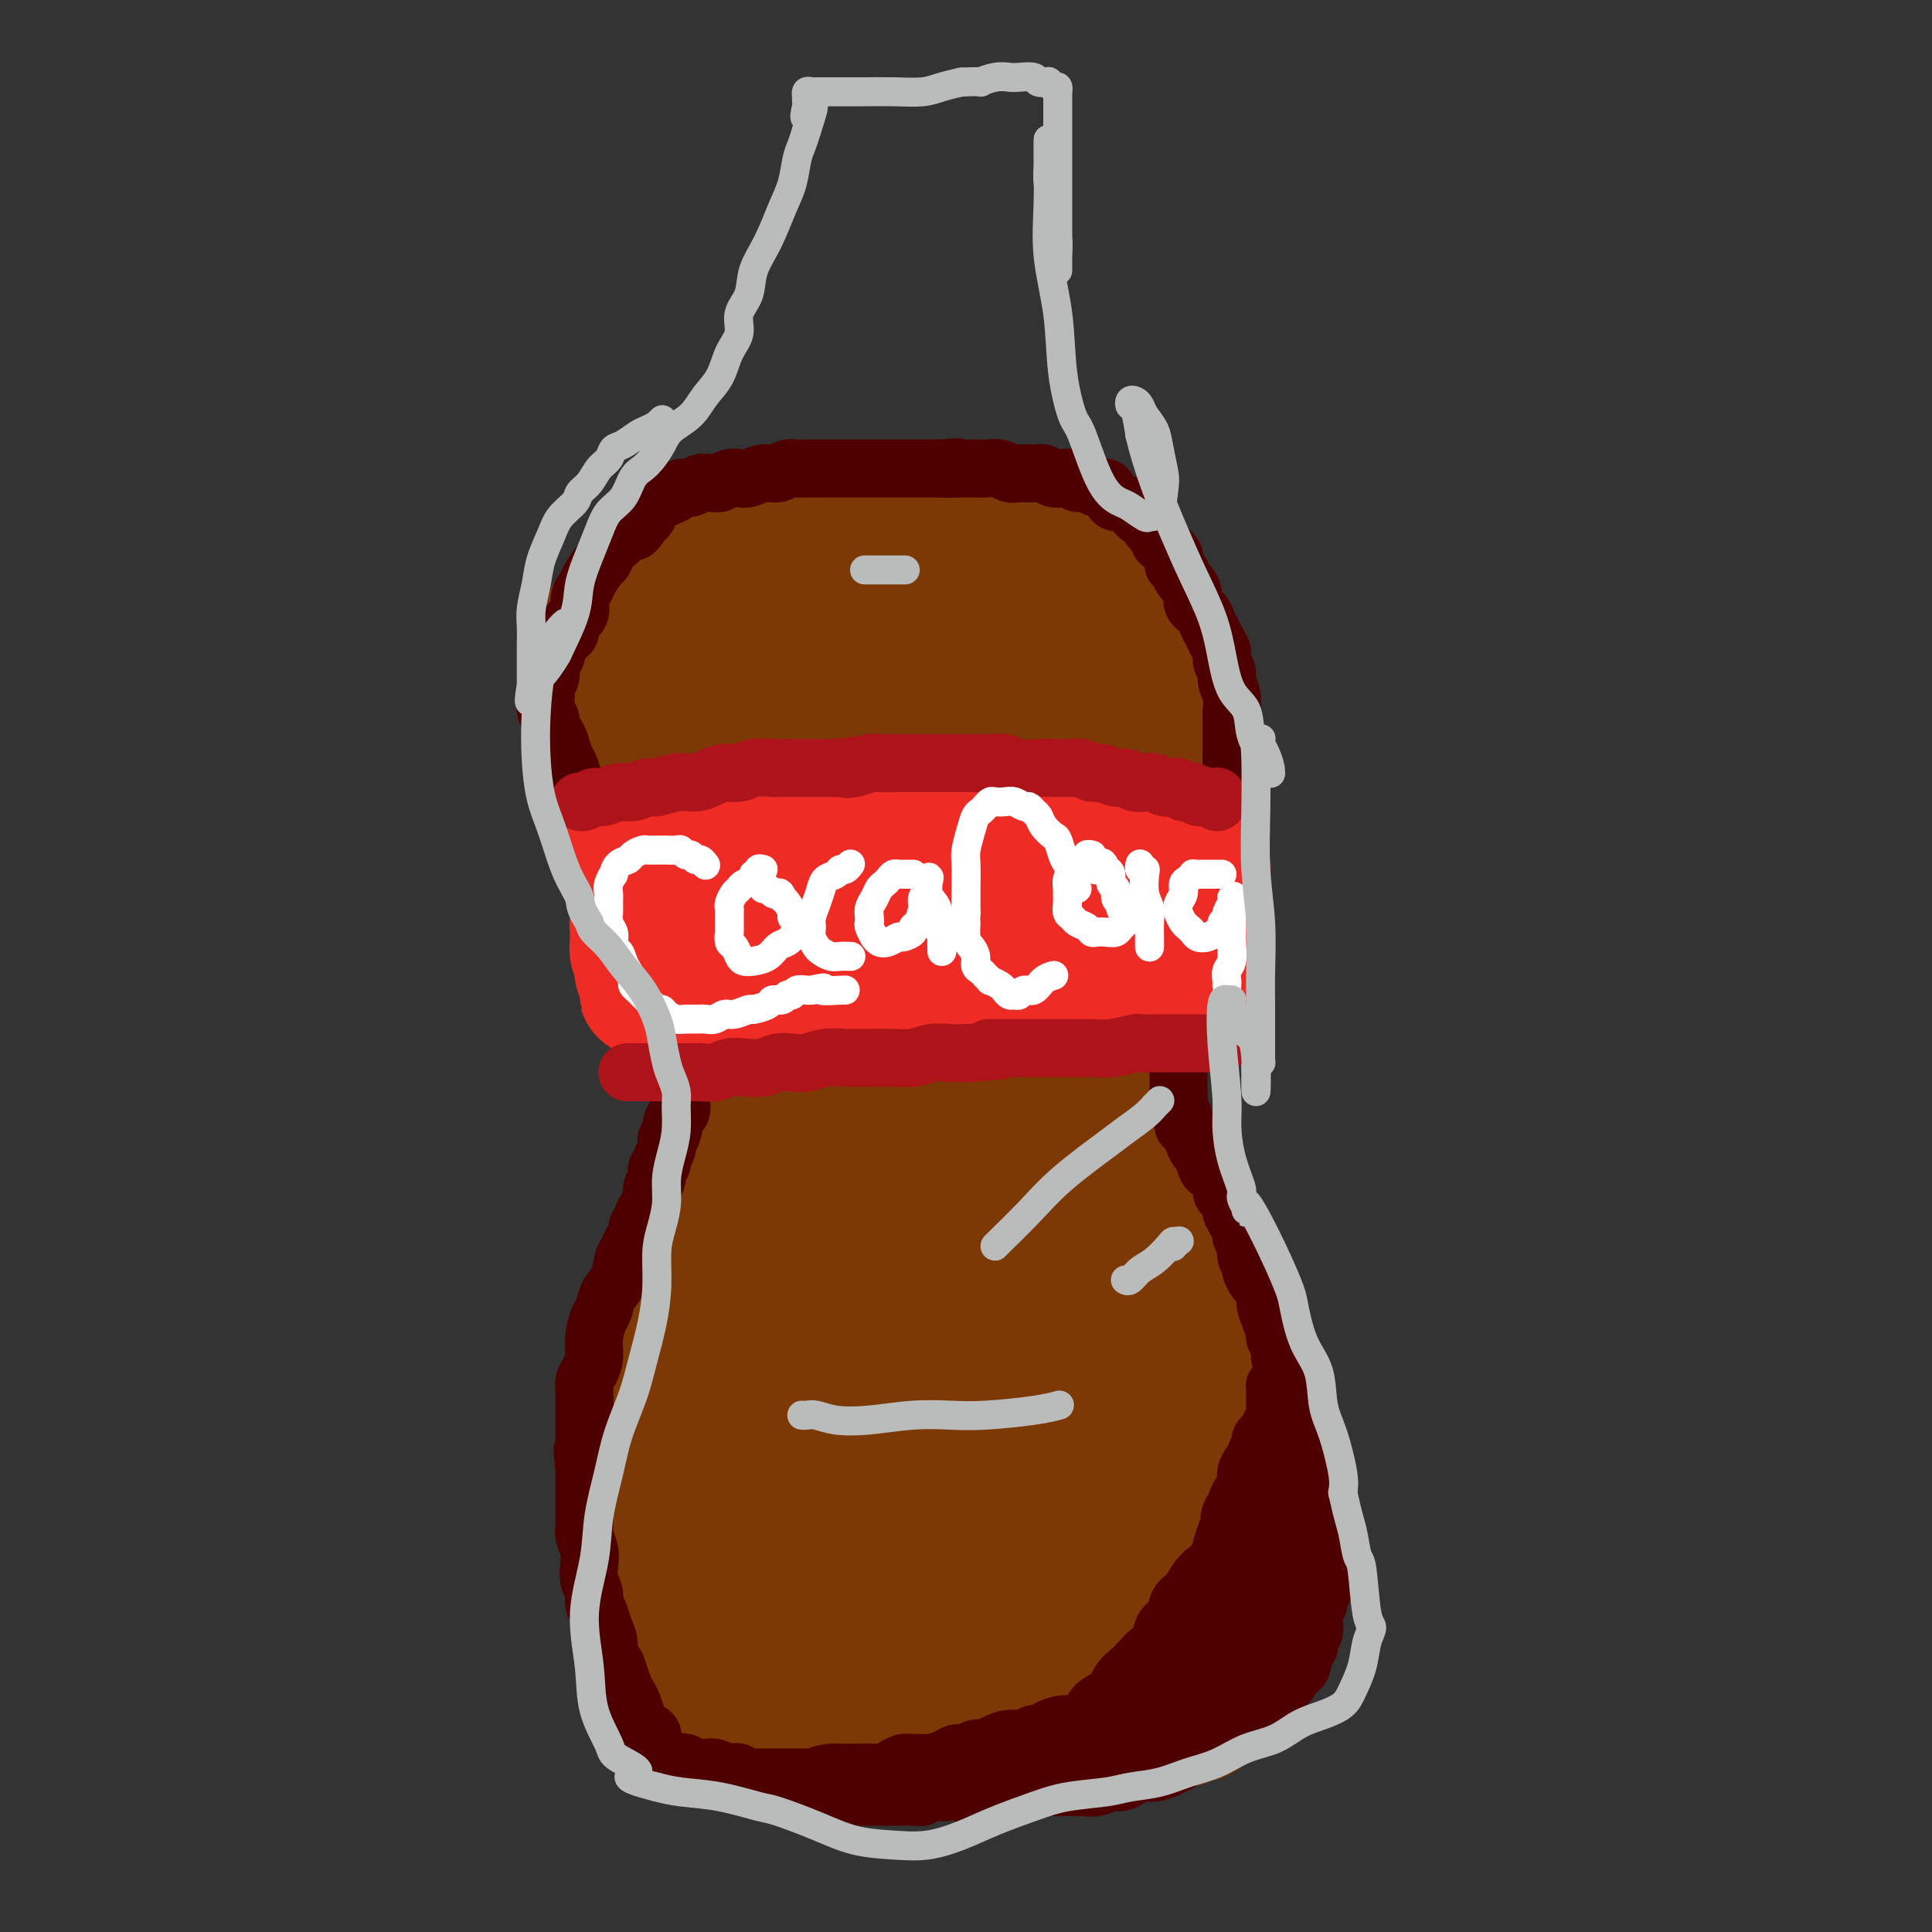 <svg viewBox='0 0 400 400' version='1.1' xmlns='http://www.w3.org/2000/svg' xmlns:xlink='http://www.w3.org/1999/xlink'><rect x="0" y="0" width="400" height="400" fill="#333333" stroke="none"/><g fill='none' stroke='rgb(124,56,5)' stroke-width='28' stroke-linecap='round' stroke-linejoin='round'><path d='M145,357c0.424,-0.111 0.849,-0.222 1,0c0.151,0.222 0.030,0.778 0,1c-0.030,0.222 0.032,0.112 0,0c-0.032,-0.112 -0.159,-0.226 0,0c0.159,0.226 0.605,0.792 1,1c0.395,0.208 0.738,0.060 1,0c0.262,-0.060 0.443,-0.030 1,0c0.557,0.030 1.490,0.060 2,0c0.510,-0.060 0.598,-0.208 1,0c0.402,0.208 1.118,0.774 2,1c0.882,0.226 1.930,0.113 3,0c1.070,-0.113 2.161,-0.226 3,0c0.839,0.226 1.424,0.793 2,1c0.576,0.207 1.141,0.056 2,0c0.859,-0.056 2.011,-0.015 3,0c0.989,0.015 1.815,0.004 3,0c1.185,-0.004 2.728,-0.001 4,0c1.272,0.001 2.274,0.000 3,0c0.726,-0.000 1.177,-0.000 2,0c0.823,0.000 2.016,0.000 3,0c0.984,-0.000 1.757,-0.000 3,0c1.243,0.000 2.955,0.000 4,0c1.045,-0.000 1.424,-0.000 2,0c0.576,0.000 1.351,0.001 2,0c0.649,-0.001 1.172,-0.004 2,0c0.828,0.004 1.961,0.015 3,0c1.039,-0.015 1.983,-0.057 3,0c1.017,0.057 2.108,0.211 3,0c0.892,-0.211 1.586,-0.788 2,-1c0.414,-0.212 0.547,-0.061 1,0c0.453,0.061 1.227,0.030 2,0'/><path d='M209,360c7.088,-0.172 2.307,-0.101 1,0c-1.307,0.101 0.858,0.233 2,0c1.142,-0.233 1.261,-0.832 2,-1c0.739,-0.168 2.099,0.095 3,0c0.901,-0.095 1.344,-0.546 2,-1c0.656,-0.454 1.527,-0.910 2,-1c0.473,-0.090 0.549,0.187 1,0c0.451,-0.187 1.276,-0.837 2,-1c0.724,-0.163 1.349,0.163 2,0c0.651,-0.163 1.330,-0.813 2,-1c0.670,-0.187 1.330,0.091 2,0c0.670,-0.091 1.348,-0.549 2,-1c0.652,-0.451 1.277,-0.895 2,-1c0.723,-0.105 1.544,0.127 2,0c0.456,-0.127 0.546,-0.615 1,-1c0.454,-0.385 1.273,-0.666 2,-1c0.727,-0.334 1.364,-0.719 2,-1c0.636,-0.281 1.272,-0.456 2,-1c0.728,-0.544 1.547,-1.455 2,-2c0.453,-0.545 0.541,-0.722 1,-1c0.459,-0.278 1.289,-0.656 2,-1c0.711,-0.344 1.304,-0.655 2,-1c0.696,-0.345 1.496,-0.725 2,-1c0.504,-0.275 0.712,-0.443 1,-1c0.288,-0.557 0.655,-1.501 1,-2c0.345,-0.499 0.667,-0.553 1,-1c0.333,-0.447 0.678,-1.288 1,-2c0.322,-0.712 0.622,-1.294 1,-2c0.378,-0.706 0.832,-1.536 1,-2c0.168,-0.464 0.048,-0.561 0,-1c-0.048,-0.439 -0.024,-1.219 0,-2'/><path d='M258,330c0.868,-2.122 0.037,-0.928 0,-1c-0.037,-0.072 0.718,-1.410 1,-2c0.282,-0.590 0.091,-0.434 0,-1c-0.091,-0.566 -0.081,-1.856 0,-3c0.081,-1.144 0.233,-2.141 0,-3c-0.233,-0.859 -0.850,-1.580 -1,-2c-0.150,-0.420 0.167,-0.538 0,-1c-0.167,-0.462 -0.818,-1.267 -1,-2c-0.182,-0.733 0.107,-1.393 0,-2c-0.107,-0.607 -0.609,-1.160 -1,-2c-0.391,-0.840 -0.671,-1.969 -1,-3c-0.329,-1.031 -0.707,-1.966 -1,-3c-0.293,-1.034 -0.502,-2.167 -1,-3c-0.498,-0.833 -1.285,-1.368 -2,-2c-0.715,-0.632 -1.358,-1.363 -2,-2c-0.642,-0.637 -1.282,-1.182 -2,-2c-0.718,-0.818 -1.515,-1.910 -2,-3c-0.485,-1.090 -0.660,-2.179 -1,-3c-0.340,-0.821 -0.847,-1.374 -1,-2c-0.153,-0.626 0.047,-1.326 0,-2c-0.047,-0.674 -0.341,-1.321 -1,-2c-0.659,-0.679 -1.683,-1.389 -2,-2c-0.317,-0.611 0.074,-1.122 0,-2c-0.074,-0.878 -0.611,-2.122 -1,-3c-0.389,-0.878 -0.629,-1.389 -1,-2c-0.371,-0.611 -0.873,-1.321 -1,-2c-0.127,-0.679 0.121,-1.325 0,-2c-0.121,-0.675 -0.610,-1.377 -1,-2c-0.390,-0.623 -0.682,-1.168 -1,-2c-0.318,-0.832 -0.662,-1.952 -1,-3c-0.338,-1.048 -0.669,-2.024 -1,-3'/><path d='M233,261c-2.083,-5.244 -1.290,-2.355 -1,-2c0.290,0.355 0.078,-1.825 0,-3c-0.078,-1.175 -0.021,-1.344 0,-2c0.021,-0.656 0.006,-1.799 0,-3c-0.006,-1.201 -0.001,-2.460 0,-3c0.001,-0.540 0.000,-0.360 0,-1c-0.000,-0.640 0.000,-2.100 0,-3c-0.000,-0.900 -0.001,-1.241 0,-2c0.001,-0.759 0.003,-1.936 0,-3c-0.003,-1.064 -0.012,-2.013 0,-3c0.012,-0.987 0.045,-2.011 0,-3c-0.045,-0.989 -0.167,-1.943 0,-3c0.167,-1.057 0.622,-2.216 1,-3c0.378,-0.784 0.679,-1.193 1,-2c0.321,-0.807 0.663,-2.012 1,-3c0.337,-0.988 0.669,-1.759 1,-3c0.331,-1.241 0.662,-2.950 1,-4c0.338,-1.050 0.683,-1.439 1,-2c0.317,-0.561 0.606,-1.295 1,-2c0.394,-0.705 0.893,-1.381 1,-2c0.107,-0.619 -0.178,-1.181 0,-2c0.178,-0.819 0.818,-1.896 1,-3c0.182,-1.104 -0.096,-2.234 0,-3c0.096,-0.766 0.565,-1.166 1,-2c0.435,-0.834 0.835,-2.100 1,-3c0.165,-0.900 0.096,-1.434 0,-2c-0.096,-0.566 -0.219,-1.163 0,-2c0.219,-0.837 0.780,-1.915 1,-3c0.220,-1.085 0.098,-2.177 0,-3c-0.098,-0.823 -0.171,-1.378 0,-2c0.171,-0.622 0.585,-1.311 1,-2'/><path d='M245,182c2.011,-7.784 0.539,-3.244 0,-2c-0.539,1.244 -0.143,-0.807 0,-2c0.143,-1.193 0.035,-1.528 0,-2c-0.035,-0.472 0.005,-1.081 0,-2c-0.005,-0.919 -0.053,-2.146 0,-3c0.053,-0.854 0.207,-1.334 0,-2c-0.207,-0.666 -0.774,-1.519 -1,-2c-0.226,-0.481 -0.112,-0.590 0,-1c0.112,-0.410 0.223,-1.121 0,-2c-0.223,-0.879 -0.778,-1.926 -1,-3c-0.222,-1.074 -0.111,-2.174 0,-3c0.111,-0.826 0.222,-1.377 0,-2c-0.222,-0.623 -0.776,-1.317 -1,-2c-0.224,-0.683 -0.117,-1.356 0,-2c0.117,-0.644 0.243,-1.261 0,-2c-0.243,-0.739 -0.854,-1.602 -1,-2c-0.146,-0.398 0.172,-0.333 0,-1c-0.172,-0.667 -0.834,-2.065 -1,-3c-0.166,-0.935 0.164,-1.405 0,-2c-0.164,-0.595 -0.821,-1.314 -1,-2c-0.179,-0.686 0.122,-1.337 0,-2c-0.122,-0.663 -0.666,-1.336 -1,-2c-0.334,-0.664 -0.456,-1.320 -1,-2c-0.544,-0.680 -1.508,-1.386 -2,-2c-0.492,-0.614 -0.513,-1.137 -1,-2c-0.487,-0.863 -1.441,-2.065 -2,-3c-0.559,-0.935 -0.724,-1.601 -1,-2c-0.276,-0.399 -0.661,-0.530 -1,-1c-0.339,-0.470 -0.630,-1.281 -1,-2c-0.370,-0.719 -0.820,-1.348 -1,-2c-0.180,-0.652 -0.090,-1.326 0,-2'/><path d='M228,118c-2.405,-5.085 -1.417,-1.796 -1,-1c0.417,0.796 0.263,-0.901 0,-2c-0.263,-1.099 -0.634,-1.600 -1,-2c-0.366,-0.400 -0.728,-0.698 -1,-1c-0.272,-0.302 -0.454,-0.606 -1,-1c-0.546,-0.394 -1.456,-0.876 -2,-1c-0.544,-0.124 -0.722,0.110 -1,0c-0.278,-0.110 -0.656,-0.565 -1,-1c-0.344,-0.435 -0.653,-0.848 -1,-1c-0.347,-0.152 -0.734,-0.041 -1,0c-0.266,0.041 -0.413,0.012 -1,0c-0.587,-0.012 -1.613,-0.007 -2,0c-0.387,0.007 -0.134,0.016 0,0c0.134,-0.016 0.150,-0.057 0,0c-0.150,0.057 -0.467,0.211 -1,0c-0.533,-0.211 -1.284,-0.789 -2,-1c-0.716,-0.211 -1.399,-0.057 -2,0c-0.601,0.057 -1.121,0.015 -2,0c-0.879,-0.015 -2.118,-0.004 -3,0c-0.882,0.004 -1.408,0.001 -2,0c-0.592,-0.001 -1.249,-0.000 -2,0c-0.751,0.000 -1.594,0.000 -2,0c-0.406,-0.000 -0.375,0.000 -1,0c-0.625,-0.000 -1.907,-0.001 -3,0c-1.093,0.001 -1.998,0.004 -3,0c-1.002,-0.004 -2.102,-0.015 -3,0c-0.898,0.015 -1.594,0.057 -2,0c-0.406,-0.057 -0.521,-0.211 -1,0c-0.479,0.211 -1.321,0.788 -2,1c-0.679,0.212 -1.194,0.061 -2,0c-0.806,-0.061 -1.903,-0.030 -3,0'/><path d='M179,108c-6.485,-0.061 -2.696,-0.214 -2,0c0.696,0.214 -1.699,0.793 -3,1c-1.301,0.207 -1.507,0.041 -2,0c-0.493,-0.041 -1.273,0.042 -2,0c-0.727,-0.042 -1.402,-0.208 -2,0c-0.598,0.208 -1.120,0.792 -2,1c-0.880,0.208 -2.118,0.042 -3,0c-0.882,-0.042 -1.406,0.040 -2,0c-0.594,-0.040 -1.257,-0.203 -2,0c-0.743,0.203 -1.566,0.772 -2,1c-0.434,0.228 -0.479,0.114 -1,0c-0.521,-0.114 -1.519,-0.227 -2,0c-0.481,0.227 -0.446,0.796 -1,1c-0.554,0.204 -1.696,0.045 -2,0c-0.304,-0.045 0.231,0.025 0,0c-0.231,-0.025 -1.227,-0.146 -2,0c-0.773,0.146 -1.324,0.560 -2,1c-0.676,0.440 -1.476,0.905 -2,1c-0.524,0.095 -0.770,-0.181 -1,0c-0.230,0.181 -0.444,0.818 -1,1c-0.556,0.182 -1.454,-0.091 -2,0c-0.546,0.091 -0.739,0.545 -1,1c-0.261,0.455 -0.591,0.911 -1,1c-0.409,0.089 -0.898,-0.187 -1,0c-0.102,0.187 0.184,0.839 0,1c-0.184,0.161 -0.837,-0.168 -1,0c-0.163,0.168 0.163,0.832 0,1c-0.163,0.168 -0.817,-0.161 -1,0c-0.183,0.161 0.105,0.813 0,1c-0.105,0.187 -0.601,-0.089 -1,0c-0.399,0.089 -0.699,0.545 -1,1'/><path d='M134,121c-2.494,1.587 -1.231,1.055 -1,1c0.231,-0.055 -0.572,0.368 -1,1c-0.428,0.632 -0.482,1.472 -1,2c-0.518,0.528 -1.500,0.742 -2,1c-0.500,0.258 -0.516,0.558 -1,1c-0.484,0.442 -1.435,1.024 -2,2c-0.565,0.976 -0.744,2.345 -1,3c-0.256,0.655 -0.590,0.595 -1,1c-0.410,0.405 -0.894,1.276 -1,2c-0.106,0.724 0.168,1.300 0,2c-0.168,0.700 -0.778,1.525 -1,2c-0.222,0.475 -0.055,0.602 0,1c0.055,0.398 -0.000,1.068 0,2c0.000,0.932 0.055,2.126 0,3c-0.055,0.874 -0.222,1.428 0,2c0.222,0.572 0.832,1.162 1,2c0.168,0.838 -0.107,1.923 0,3c0.107,1.077 0.596,2.146 1,3c0.404,0.854 0.723,1.491 1,2c0.277,0.509 0.512,0.888 1,2c0.488,1.112 1.230,2.955 2,4c0.770,1.045 1.569,1.291 2,2c0.431,0.709 0.496,1.880 1,3c0.504,1.120 1.448,2.187 2,3c0.552,0.813 0.711,1.372 1,2c0.289,0.628 0.707,1.327 1,2c0.293,0.673 0.463,1.321 1,2c0.537,0.679 1.443,1.388 2,2c0.557,0.612 0.765,1.126 1,2c0.235,0.874 0.496,2.107 1,3c0.504,0.893 1.252,1.447 2,2'/><path d='M142,186c3.186,5.380 2.150,3.331 2,3c-0.150,-0.331 0.586,1.055 1,2c0.414,0.945 0.507,1.450 1,2c0.493,0.550 1.385,1.145 2,2c0.615,0.855 0.953,1.972 1,3c0.047,1.028 -0.198,1.969 0,3c0.198,1.031 0.838,2.152 1,3c0.162,0.848 -0.153,1.424 0,2c0.153,0.576 0.773,1.151 1,2c0.227,0.849 0.061,1.972 0,3c-0.061,1.028 -0.016,1.961 0,3c0.016,1.039 0.004,2.183 0,3c-0.004,0.817 -0.001,1.307 0,2c0.001,0.693 -0.000,1.589 0,2c0.000,0.411 0.001,0.336 0,1c-0.001,0.664 -0.004,2.066 0,3c0.004,0.934 0.016,1.401 0,2c-0.016,0.599 -0.061,1.331 0,2c0.061,0.669 0.227,1.277 0,2c-0.227,0.723 -0.848,1.562 -1,2c-0.152,0.438 0.166,0.476 0,1c-0.166,0.524 -0.817,1.532 -1,2c-0.183,0.468 0.102,0.394 0,1c-0.102,0.606 -0.591,1.892 -1,3c-0.409,1.108 -0.740,2.039 -1,3c-0.260,0.961 -0.450,1.951 -1,3c-0.550,1.049 -1.459,2.157 -2,3c-0.541,0.843 -0.712,1.422 -1,2c-0.288,0.578 -0.693,1.156 -1,2c-0.307,0.844 -0.516,1.956 -1,3c-0.484,1.044 -1.242,2.022 -2,3'/><path d='M139,259c-2.096,5.218 -1.336,3.264 -1,3c0.336,-0.264 0.248,1.163 0,2c-0.248,0.837 -0.658,1.083 -1,2c-0.342,0.917 -0.617,2.506 -1,4c-0.383,1.494 -0.872,2.892 -1,4c-0.128,1.108 0.107,1.927 0,3c-0.107,1.073 -0.554,2.400 -1,4c-0.446,1.600 -0.890,3.474 -1,5c-0.110,1.526 0.114,2.705 0,4c-0.114,1.295 -0.567,2.707 -1,4c-0.433,1.293 -0.848,2.467 -1,4c-0.152,1.533 -0.041,3.424 0,5c0.041,1.576 0.014,2.837 0,4c-0.014,1.163 -0.014,2.228 0,4c0.014,1.772 0.041,4.253 0,6c-0.041,1.747 -0.152,2.761 0,4c0.152,1.239 0.566,2.701 1,4c0.434,1.299 0.886,2.433 1,4c0.114,1.567 -0.111,3.568 0,5c0.111,1.432 0.559,2.297 1,3c0.441,0.703 0.875,1.245 1,2c0.125,0.755 -0.058,1.725 0,2c0.058,0.275 0.358,-0.144 1,1c0.642,1.144 1.626,3.851 2,5c0.374,1.149 0.138,0.742 0,1c-0.138,0.258 -0.177,1.183 0,2c0.177,0.817 0.569,1.525 1,2c0.431,0.475 0.899,0.715 1,1c0.101,0.285 -0.165,0.615 0,1c0.165,0.385 0.761,0.824 1,1c0.239,0.176 0.119,0.088 0,0'/><path d='M141,355c1.953,5.503 1.836,2.260 2,1c0.164,-1.260 0.610,-0.538 1,0c0.390,0.538 0.726,0.892 1,1c0.274,0.108 0.487,-0.030 1,0c0.513,0.030 1.326,0.227 2,0c0.674,-0.227 1.209,-0.878 2,-1c0.791,-0.122 1.839,0.284 3,0c1.161,-0.284 2.436,-1.257 4,-2c1.564,-0.743 3.417,-1.254 5,-2c1.583,-0.746 2.894,-1.726 5,-3c2.106,-1.274 5.005,-2.844 7,-4c1.995,-1.156 3.086,-1.900 5,-3c1.914,-1.100 4.652,-2.557 7,-4c2.348,-1.443 4.305,-2.873 6,-4c1.695,-1.127 3.127,-1.952 5,-3c1.873,-1.048 4.185,-2.319 6,-3c1.815,-0.681 3.131,-0.771 5,-1c1.869,-0.229 4.289,-0.598 6,-1c1.711,-0.402 2.712,-0.836 4,-1c1.288,-0.164 2.862,-0.059 4,0c1.138,0.059 1.840,0.070 3,0c1.160,-0.070 2.777,-0.221 4,0c1.223,0.221 2.053,0.815 3,1c0.947,0.185 2.011,-0.040 3,0c0.989,0.040 1.905,0.343 3,1c1.095,0.657 2.370,1.668 3,2c0.630,0.332 0.613,-0.013 1,0c0.387,0.013 1.176,0.385 2,1c0.824,0.615 1.683,1.473 2,2c0.317,0.527 0.090,0.722 0,1c-0.090,0.278 -0.045,0.639 0,1'/><path d='M246,334c0.245,0.935 -0.142,1.272 -1,2c-0.858,0.728 -2.188,1.846 -4,3c-1.812,1.154 -4.105,2.344 -6,3c-1.895,0.656 -3.393,0.779 -5,1c-1.607,0.221 -3.322,0.539 -5,1c-1.678,0.461 -3.317,1.063 -5,1c-1.683,-0.063 -3.408,-0.791 -5,-1c-1.592,-0.209 -3.051,0.102 -5,0c-1.949,-0.102 -4.387,-0.617 -6,-1c-1.613,-0.383 -2.400,-0.635 -4,-1c-1.600,-0.365 -4.014,-0.845 -6,-1c-1.986,-0.155 -3.544,0.015 -5,0c-1.456,-0.015 -2.808,-0.214 -4,0c-1.192,0.214 -2.223,0.842 -3,1c-0.777,0.158 -1.301,-0.155 -2,0c-0.699,0.155 -1.575,0.779 -2,1c-0.425,0.221 -0.399,0.038 0,0c0.399,-0.038 1.172,0.069 3,0c1.828,-0.069 4.712,-0.313 8,-1c3.288,-0.687 6.980,-1.818 11,-3c4.020,-1.182 8.366,-2.415 12,-4c3.634,-1.585 6.555,-3.524 10,-5c3.445,-1.476 7.413,-2.491 10,-4c2.587,-1.509 3.792,-3.514 5,-5c1.208,-1.486 2.420,-2.453 3,-3c0.580,-0.547 0.526,-0.672 1,-1c0.474,-0.328 1.474,-0.857 1,-3c-0.474,-2.143 -2.421,-5.898 -4,-8c-1.579,-2.102 -2.789,-2.551 -4,-3'/><path d='M234,303c-2.574,-2.799 -5.008,-4.295 -8,-6c-2.992,-1.705 -6.542,-3.617 -9,-5c-2.458,-1.383 -3.822,-2.236 -6,-3c-2.178,-0.764 -5.168,-1.440 -7,-2c-1.832,-0.560 -2.506,-1.004 -4,-1c-1.494,0.004 -3.807,0.456 -6,1c-2.193,0.544 -4.267,1.178 -7,3c-2.733,1.822 -6.126,4.830 -9,8c-2.874,3.170 -5.229,6.501 -8,10c-2.771,3.499 -5.956,7.164 -8,10c-2.044,2.836 -2.945,4.842 -4,7c-1.055,2.158 -2.262,4.469 -3,6c-0.738,1.531 -1.006,2.282 -1,3c0.006,0.718 0.285,1.402 1,2c0.715,0.598 1.866,1.110 4,1c2.134,-0.110 5.251,-0.843 8,-2c2.749,-1.157 5.129,-2.737 8,-5c2.871,-2.263 6.234,-5.210 9,-9c2.766,-3.790 4.934,-8.424 7,-13c2.066,-4.576 4.030,-9.093 5,-14c0.970,-4.907 0.945,-10.205 1,-15c0.055,-4.795 0.191,-9.087 0,-13c-0.191,-3.913 -0.708,-7.446 -1,-11c-0.292,-3.554 -0.358,-7.127 -1,-10c-0.642,-2.873 -1.860,-5.044 -3,-7c-1.140,-1.956 -2.203,-3.697 -3,-5c-0.797,-1.303 -1.330,-2.167 -2,-3c-0.670,-0.833 -1.479,-1.636 -2,-2c-0.521,-0.364 -0.756,-0.290 -2,0c-1.244,0.290 -3.498,0.797 -6,3c-2.502,2.203 -5.251,6.101 -8,10'/><path d='M169,241c-2.884,4.003 -6.093,9.011 -9,15c-2.907,5.989 -5.511,12.958 -7,17c-1.489,4.042 -1.862,5.158 -3,9c-1.138,3.842 -3.041,10.409 -4,16c-0.959,5.591 -0.972,10.206 -1,14c-0.028,3.794 -0.070,6.766 0,9c0.070,2.234 0.250,3.728 1,5c0.750,1.272 2.068,2.322 3,3c0.932,0.678 1.478,0.984 3,1c1.522,0.016 4.020,-0.259 7,-2c2.980,-1.741 6.443,-4.948 10,-10c3.557,-5.052 7.210,-11.950 10,-19c2.790,-7.050 4.718,-14.253 7,-22c2.282,-7.747 4.917,-16.039 7,-23c2.083,-6.961 3.615,-12.591 5,-18c1.385,-5.409 2.624,-10.599 4,-15c1.376,-4.401 2.888,-8.015 4,-10c1.112,-1.985 1.825,-2.343 2,-3c0.175,-0.657 -0.189,-1.614 0,-2c0.189,-0.386 0.931,-0.200 1,0c0.069,0.200 -0.535,0.413 -1,3c-0.465,2.587 -0.790,7.547 -2,13c-1.210,5.453 -3.306,11.399 -5,19c-1.694,7.601 -2.988,16.857 -4,25c-1.012,8.143 -1.742,15.173 -2,22c-0.258,6.827 -0.045,13.453 0,19c0.045,5.547 -0.079,10.017 0,13c0.079,2.983 0.361,4.480 1,6c0.639,1.520 1.633,3.063 2,4c0.367,0.937 0.105,1.268 1,1c0.895,-0.268 2.948,-1.134 5,-2'/><path d='M204,329c1.808,-1.432 3.330,-4.513 5,-8c1.670,-3.487 3.490,-7.380 5,-13c1.510,-5.620 2.710,-12.966 4,-19c1.290,-6.034 2.671,-10.755 4,-16c1.329,-5.245 2.606,-11.016 3,-14c0.394,-2.984 -0.095,-3.183 0,-5c0.095,-1.817 0.774,-5.253 1,-7c0.226,-1.747 -0.003,-1.806 0,-2c0.003,-0.194 0.236,-0.524 0,0c-0.236,0.524 -0.943,1.903 -2,5c-1.057,3.097 -2.465,7.913 -4,13c-1.535,5.087 -3.196,10.444 -4,16c-0.804,5.556 -0.751,11.309 -1,16c-0.249,4.691 -0.799,8.318 -1,12c-0.201,3.682 -0.054,7.417 0,10c0.054,2.583 0.013,4.014 0,5c-0.013,0.986 0.000,1.526 0,2c-0.000,0.474 -0.014,0.881 0,1c0.014,0.119 0.056,-0.048 0,0c-0.056,0.048 -0.211,0.313 0,-2c0.211,-2.313 0.788,-7.205 1,-12c0.212,-4.795 0.059,-9.494 0,-14c-0.059,-4.506 -0.023,-8.820 0,-13c0.023,-4.180 0.032,-8.225 0,-12c-0.032,-3.775 -0.107,-7.281 0,-10c0.107,-2.719 0.396,-4.651 1,-7c0.604,-2.349 1.523,-5.114 2,-7c0.477,-1.886 0.513,-2.892 1,-4c0.487,-1.108 1.425,-2.316 2,-3c0.575,-0.684 0.788,-0.842 1,-1'/><path d='M222,240c1.019,-3.630 0.067,-1.705 0,-1c-0.067,0.705 0.752,0.189 1,0c0.248,-0.189 -0.073,-0.050 0,0c0.073,0.050 0.541,0.012 1,0c0.459,-0.012 0.911,0.001 1,0c0.089,-0.001 -0.183,-0.015 0,0c0.183,0.015 0.823,0.058 1,0c0.177,-0.058 -0.108,-0.219 0,0c0.108,0.219 0.610,0.818 1,1c0.390,0.182 0.667,-0.053 1,0c0.333,0.053 0.723,0.394 1,1c0.277,0.606 0.442,1.476 1,2c0.558,0.524 1.511,0.703 2,1c0.489,0.297 0.516,0.714 1,1c0.484,0.286 1.425,0.443 2,1c0.575,0.557 0.784,1.514 1,2c0.216,0.486 0.439,0.500 1,1c0.561,0.500 1.460,1.486 2,2c0.540,0.514 0.722,0.556 1,1c0.278,0.444 0.651,1.292 1,2c0.349,0.708 0.675,1.278 1,2c0.325,0.722 0.650,1.597 1,2c0.350,0.403 0.724,0.336 1,1c0.276,0.664 0.455,2.061 1,3c0.545,0.939 1.456,1.420 2,2c0.544,0.580 0.719,1.257 1,2c0.281,0.743 0.666,1.550 1,2c0.334,0.450 0.615,0.543 1,1c0.385,0.457 0.873,1.277 1,2c0.127,0.723 -0.107,1.349 0,2c0.107,0.651 0.553,1.325 1,2'/><path d='M252,275c2.255,3.993 1.393,1.975 1,2c-0.393,0.025 -0.315,2.091 0,3c0.315,0.909 0.868,0.659 1,1c0.132,0.341 -0.157,1.271 0,2c0.157,0.729 0.760,1.257 1,2c0.240,0.743 0.117,1.700 0,3c-0.117,1.300 -0.227,2.944 0,4c0.227,1.056 0.793,1.524 1,2c0.207,0.476 0.056,0.961 0,2c-0.056,1.039 -0.015,2.633 0,4c0.015,1.367 0.005,2.506 0,3c-0.005,0.494 -0.005,0.343 0,1c0.005,0.657 0.016,2.123 0,3c-0.016,0.877 -0.057,1.164 0,2c0.057,0.836 0.212,2.220 0,3c-0.212,0.780 -0.792,0.957 -1,2c-0.208,1.043 -0.046,2.951 0,4c0.046,1.049 -0.025,1.239 0,2c0.025,0.761 0.147,2.095 0,3c-0.147,0.905 -0.564,1.383 -1,2c-0.436,0.617 -0.890,1.374 -1,2c-0.110,0.626 0.125,1.123 0,2c-0.125,0.877 -0.611,2.136 -1,3c-0.389,0.864 -0.683,1.335 -1,2c-0.317,0.665 -0.659,1.526 -1,2c-0.341,0.474 -0.683,0.561 -1,1c-0.317,0.439 -0.610,1.231 -1,2c-0.390,0.769 -0.878,1.515 -1,2c-0.122,0.485 0.121,0.707 0,1c-0.121,0.293 -0.606,0.655 -1,1c-0.394,0.345 -0.697,0.672 -1,1'/><path d='M245,344c-1.744,3.423 -1.104,1.482 -1,1c0.104,-0.482 -0.328,0.497 -1,1c-0.672,0.503 -1.583,0.530 -2,1c-0.417,0.470 -0.339,1.383 -1,2c-0.661,0.617 -2.061,0.936 -3,1c-0.939,0.064 -1.417,-0.129 -2,0c-0.583,0.129 -1.270,0.578 -2,1c-0.730,0.422 -1.501,0.815 -2,1c-0.499,0.185 -0.724,0.163 -1,0c-0.276,-0.163 -0.603,-0.465 -2,0c-1.397,0.465 -3.863,1.697 -5,2c-1.137,0.303 -0.944,-0.322 -2,0c-1.056,0.322 -3.359,1.593 -5,2c-1.641,0.407 -2.618,-0.050 -3,0c-0.382,0.050 -0.167,0.606 -1,1c-0.833,0.394 -2.713,0.626 -4,1c-1.287,0.374 -1.981,0.888 -3,1c-1.019,0.112 -2.364,-0.180 -3,0c-0.636,0.180 -0.564,0.833 -1,1c-0.436,0.167 -1.381,-0.151 -2,0c-0.619,0.151 -0.912,0.773 -1,1c-0.088,0.227 0.028,0.061 0,0c-0.028,-0.061 -0.201,-0.016 0,0c0.201,0.016 0.776,0.004 1,0c0.224,-0.004 0.099,-0.001 1,0c0.901,0.001 2.829,0.000 4,0c1.171,-0.000 1.586,-0.000 2,0'/><path d='M206,361c1.696,0.155 2.436,0.042 3,0c0.564,-0.042 0.952,-0.011 2,0c1.048,0.011 2.756,0.004 4,0c1.244,-0.004 2.023,-0.005 3,0c0.977,0.005 2.152,0.016 3,0c0.848,-0.016 1.368,-0.061 2,0c0.632,0.061 1.377,0.226 2,0c0.623,-0.226 1.125,-0.845 2,-1c0.875,-0.155 2.122,0.152 3,0c0.878,-0.152 1.387,-0.763 2,-1c0.613,-0.237 1.329,-0.101 2,0c0.671,0.101 1.297,0.167 2,0c0.703,-0.167 1.483,-0.567 2,-1c0.517,-0.433 0.773,-0.900 1,-1c0.227,-0.100 0.427,0.165 1,0c0.573,-0.165 1.518,-0.760 2,-1c0.482,-0.240 0.500,-0.124 1,0c0.500,0.124 1.482,0.255 2,0c0.518,-0.255 0.573,-0.895 1,-1c0.427,-0.105 1.228,0.327 2,0c0.772,-0.327 1.516,-1.411 2,-2c0.484,-0.589 0.707,-0.681 1,-1c0.293,-0.319 0.657,-0.864 1,-1c0.343,-0.136 0.665,0.137 1,0c0.335,-0.137 0.681,-0.685 1,-1c0.319,-0.315 0.610,-0.397 1,-1c0.390,-0.603 0.878,-1.729 1,-2c0.122,-0.271 -0.121,0.312 0,0c0.121,-0.312 0.606,-1.518 1,-2c0.394,-0.482 0.697,-0.241 1,0'/><path d='M258,345c2.174,-1.833 1.108,-0.917 1,-1c-0.108,-0.083 0.740,-1.167 1,-2c0.260,-0.833 -0.070,-1.415 0,-2c0.070,-0.585 0.541,-1.173 1,-2c0.459,-0.827 0.907,-1.894 1,-3c0.093,-1.106 -0.169,-2.250 0,-3c0.169,-0.750 0.771,-1.104 1,-2c0.229,-0.896 0.087,-2.333 0,-4c-0.087,-1.667 -0.117,-3.562 0,-5c0.117,-1.438 0.382,-2.418 0,-4c-0.382,-1.582 -1.412,-3.765 -2,-6c-0.588,-2.235 -0.735,-4.523 -1,-6c-0.265,-1.477 -0.649,-2.142 -1,-3c-0.351,-0.858 -0.667,-1.907 -1,-3c-0.333,-1.093 -0.681,-2.229 -1,-3c-0.319,-0.771 -0.610,-1.176 -1,-2c-0.390,-0.824 -0.878,-2.066 -1,-3c-0.122,-0.934 0.123,-1.560 0,-2c-0.123,-0.440 -0.613,-0.694 -1,-1c-0.387,-0.306 -0.671,-0.663 -1,-1c-0.329,-0.337 -0.704,-0.652 -1,-1c-0.296,-0.348 -0.512,-0.729 -1,-1c-0.488,-0.271 -1.248,-0.433 -2,-1c-0.752,-0.567 -1.496,-1.540 -2,-2c-0.504,-0.460 -0.768,-0.405 -1,-1c-0.232,-0.595 -0.431,-1.838 -1,-3c-0.569,-1.162 -1.506,-2.242 -2,-3c-0.494,-0.758 -0.545,-1.193 -1,-2c-0.455,-0.807 -1.315,-1.987 -2,-3c-0.685,-1.013 -1.196,-1.861 -2,-3c-0.804,-1.139 -1.902,-2.570 -3,-4'/><path d='M235,263c-3.561,-4.416 -2.964,-2.954 -3,-3c-0.036,-0.046 -0.704,-1.598 -2,-3c-1.296,-1.402 -3.220,-2.653 -5,-4c-1.780,-1.347 -3.416,-2.789 -5,-4c-1.584,-1.211 -3.117,-2.191 -5,-3c-1.883,-0.809 -4.117,-1.446 -6,-2c-1.883,-0.554 -3.417,-1.023 -5,-1c-1.583,0.023 -3.216,0.538 -5,1c-1.784,0.462 -3.718,0.871 -6,2c-2.282,1.129 -4.912,2.979 -7,5c-2.088,2.021 -3.633,4.213 -6,7c-2.367,2.787 -5.555,6.167 -8,10c-2.445,3.833 -4.148,8.117 -6,12c-1.852,3.883 -3.854,7.365 -5,10c-1.146,2.635 -1.435,4.422 -2,6c-0.565,1.578 -1.405,2.948 -2,4c-0.595,1.052 -0.945,1.787 -1,2c-0.055,0.213 0.185,-0.095 0,0c-0.185,0.095 -0.796,0.592 0,-1c0.796,-1.592 2.998,-5.274 5,-11c2.002,-5.726 3.803,-13.496 6,-20c2.197,-6.504 4.792,-11.742 7,-20c2.208,-8.258 4.031,-19.537 5,-26c0.969,-6.463 1.084,-8.108 2,-13c0.916,-4.892 2.632,-13.029 4,-21c1.368,-7.971 2.388,-15.777 3,-22c0.612,-6.223 0.816,-10.864 1,-15c0.184,-4.136 0.348,-7.769 0,-11c-0.348,-3.231 -1.209,-6.062 -2,-8c-0.791,-1.938 -1.512,-2.982 -2,-4c-0.488,-1.018 -0.744,-2.009 -1,-3'/><path d='M184,127c-0.951,-2.728 -0.829,-2.049 -1,-2c-0.171,0.049 -0.634,-0.532 -2,0c-1.366,0.532 -3.634,2.176 -6,5c-2.366,2.824 -4.831,6.827 -7,12c-2.169,5.173 -4.042,11.517 -6,18c-1.958,6.483 -4.001,13.104 -5,21c-0.999,7.896 -0.955,17.067 -1,24c-0.045,6.933 -0.178,11.627 0,16c0.178,4.373 0.667,8.423 1,11c0.333,2.577 0.508,3.680 1,5c0.492,1.320 1.300,2.855 2,4c0.700,1.145 1.293,1.898 2,2c0.707,0.102 1.528,-0.446 3,-2c1.472,-1.554 3.596,-4.113 5,-9c1.404,-4.887 2.087,-12.102 2,-19c-0.087,-6.898 -0.943,-13.479 -2,-20c-1.057,-6.521 -2.314,-12.983 -3,-19c-0.686,-6.017 -0.803,-11.591 -2,-17c-1.197,-5.409 -3.476,-10.654 -5,-14c-1.524,-3.346 -2.294,-4.793 -3,-6c-0.706,-1.207 -1.348,-2.174 -2,-3c-0.652,-0.826 -1.313,-1.510 -2,-2c-0.687,-0.490 -1.400,-0.786 -2,-1c-0.600,-0.214 -1.088,-0.348 -2,0c-0.912,0.348 -2.247,1.176 -3,1c-0.753,-0.176 -0.922,-1.357 -2,1c-1.078,2.357 -3.065,8.253 -4,11c-0.935,2.747 -0.818,2.344 -1,5c-0.182,2.656 -0.664,8.369 0,13c0.664,4.631 2.476,8.180 4,12c1.524,3.820 2.762,7.910 4,12'/><path d='M147,186c1.988,4.809 2.957,4.831 4,6c1.043,1.169 2.159,3.486 3,5c0.841,1.514 1.407,2.224 2,3c0.593,0.776 1.215,1.619 2,2c0.785,0.381 1.735,0.299 3,-1c1.265,-1.299 2.845,-3.815 5,-7c2.155,-3.185 4.887,-7.039 7,-11c2.113,-3.961 3.608,-8.029 5,-12c1.392,-3.971 2.679,-7.843 4,-11c1.321,-3.157 2.674,-5.597 4,-8c1.326,-2.403 2.624,-4.769 4,-7c1.376,-2.231 2.830,-4.329 4,-6c1.170,-1.671 2.058,-2.916 3,-4c0.942,-1.084 1.939,-2.005 3,-3c1.061,-0.995 2.186,-2.062 3,-3c0.814,-0.938 1.317,-1.747 2,-2c0.683,-0.253 1.546,0.048 2,0c0.454,-0.048 0.501,-0.447 1,0c0.499,0.447 1.452,1.741 2,3c0.548,1.259 0.691,2.485 1,5c0.309,2.515 0.784,6.320 1,10c0.216,3.680 0.174,7.236 0,12c-0.174,4.764 -0.481,10.737 -1,16c-0.519,5.263 -1.249,9.817 -2,15c-0.751,5.183 -1.522,10.995 -2,16c-0.478,5.005 -0.664,9.204 -1,13c-0.336,3.796 -0.822,7.188 -1,10c-0.178,2.812 -0.048,5.042 0,6c0.048,0.958 0.013,0.642 0,1c-0.013,0.358 -0.004,1.388 0,2c0.004,0.612 0.002,0.806 0,1'/><path d='M205,237c-0.946,12.478 0.191,3.674 1,-1c0.809,-4.674 1.292,-5.219 2,-9c0.708,-3.781 1.643,-10.799 2,-17c0.357,-6.201 0.137,-11.586 0,-17c-0.137,-5.414 -0.191,-10.858 0,-16c0.191,-5.142 0.629,-9.983 1,-14c0.371,-4.017 0.677,-7.209 1,-10c0.323,-2.791 0.664,-5.179 1,-7c0.336,-1.821 0.665,-3.075 1,-4c0.335,-0.925 0.674,-1.522 1,-2c0.326,-0.478 0.639,-0.837 1,-1c0.361,-0.163 0.770,-0.131 1,0c0.230,0.131 0.281,0.361 1,1c0.719,0.639 2.105,1.686 3,3c0.895,1.314 1.297,2.896 2,5c0.703,2.104 1.706,4.731 2,8c0.294,3.269 -0.123,7.179 0,11c0.123,3.821 0.784,7.553 1,11c0.216,3.447 -0.015,6.610 0,10c0.015,3.390 0.275,7.005 0,11c-0.275,3.995 -1.086,8.368 -2,12c-0.914,3.632 -1.933,6.524 -3,10c-1.067,3.476 -2.184,7.536 -3,10c-0.816,2.464 -1.333,3.332 -2,5c-0.667,1.668 -1.485,4.136 -2,6c-0.515,1.864 -0.726,3.126 -1,4c-0.274,0.874 -0.612,1.361 -1,2c-0.388,0.639 -0.826,1.429 -1,2c-0.174,0.571 -0.085,0.923 0,1c0.085,0.077 0.167,-0.121 0,0c-0.167,0.121 -0.584,0.560 -1,1'/><path d='M210,252c-2.489,8.911 -0.711,4.689 0,3c0.711,-1.689 0.356,-0.844 0,0'/></g>
<g fill='none' stroke='rgb(78,0,0)' stroke-width='12' stroke-linecap='round' stroke-linejoin='round'><path d='M171,370c0.033,-0.113 0.065,-0.226 0,0c-0.065,0.226 -0.229,0.793 0,1c0.229,0.207 0.850,0.056 1,0c0.150,-0.056 -0.171,-0.016 0,0c0.171,0.016 0.832,0.008 1,0c0.168,-0.008 -0.159,-0.016 0,0c0.159,0.016 0.802,0.057 1,0c0.198,-0.057 -0.049,-0.211 0,0c0.049,0.211 0.395,0.789 1,1c0.605,0.211 1.471,0.057 2,0c0.529,-0.057 0.722,-0.015 1,0c0.278,0.015 0.641,0.004 1,0c0.359,-0.004 0.715,-0.001 1,0c0.285,0.001 0.499,-0.000 1,0c0.501,0.000 1.290,0.001 2,0c0.710,-0.001 1.341,-0.004 2,0c0.659,0.004 1.346,0.015 2,0c0.654,-0.015 1.275,-0.057 2,0c0.725,0.057 1.555,0.212 2,0c0.445,-0.212 0.504,-0.793 1,-1c0.496,-0.207 1.429,-0.041 2,0c0.571,0.041 0.782,-0.041 1,0c0.218,0.041 0.444,0.207 1,0c0.556,-0.207 1.442,-0.788 2,-1c0.558,-0.212 0.789,-0.057 1,0c0.211,0.057 0.403,0.015 1,0c0.597,-0.015 1.599,-0.004 2,0c0.401,0.004 0.200,0.002 0,0'/><path d='M202,370c5.217,0.005 2.760,0.016 2,0c-0.760,-0.016 0.178,-0.060 1,0c0.822,0.060 1.529,0.223 2,0c0.471,-0.223 0.707,-0.833 1,-1c0.293,-0.167 0.645,0.110 1,0c0.355,-0.110 0.714,-0.606 1,-1c0.286,-0.394 0.499,-0.686 1,-1c0.501,-0.314 1.289,-0.652 2,-1c0.711,-0.348 1.346,-0.708 2,-1c0.654,-0.292 1.327,-0.516 2,-1c0.673,-0.484 1.346,-1.227 2,-2c0.654,-0.773 1.291,-1.576 2,-2c0.709,-0.424 1.492,-0.469 2,-1c0.508,-0.531 0.741,-1.550 1,-2c0.259,-0.450 0.545,-0.333 1,-1c0.455,-0.667 1.081,-2.118 2,-3c0.919,-0.882 2.133,-1.195 3,-2c0.867,-0.805 1.388,-2.101 2,-3c0.612,-0.899 1.315,-1.400 2,-2c0.685,-0.600 1.353,-1.300 2,-2c0.647,-0.700 1.272,-1.399 2,-2c0.728,-0.601 1.560,-1.105 2,-2c0.440,-0.895 0.488,-2.183 1,-3c0.512,-0.817 1.488,-1.164 2,-2c0.512,-0.836 0.561,-2.163 1,-3c0.439,-0.837 1.269,-1.186 2,-2c0.731,-0.814 1.361,-2.094 2,-3c0.639,-0.906 1.285,-1.439 2,-2c0.715,-0.561 1.500,-1.151 2,-2c0.500,-0.849 0.714,-1.957 1,-3c0.286,-1.043 0.643,-2.022 1,-3'/><path d='M254,317c3.956,-5.605 1.847,-2.618 1,-2c-0.847,0.618 -0.433,-1.133 0,-2c0.433,-0.867 0.886,-0.851 1,-1c0.114,-0.149 -0.110,-0.463 0,-1c0.110,-0.537 0.555,-1.296 1,-2c0.445,-0.704 0.889,-1.353 1,-2c0.111,-0.647 -0.110,-1.290 0,-2c0.110,-0.710 0.551,-1.485 1,-2c0.449,-0.515 0.908,-0.768 1,-1c0.092,-0.232 -0.181,-0.443 0,-1c0.181,-0.557 0.818,-1.459 1,-2c0.182,-0.541 -0.091,-0.722 0,-1c0.091,-0.278 0.546,-0.652 1,-1c0.454,-0.348 0.906,-0.671 1,-1c0.094,-0.329 -0.171,-0.666 0,-1c0.171,-0.334 0.778,-0.667 1,-1c0.222,-0.333 0.060,-0.667 0,-1c-0.060,-0.333 -0.016,-0.666 0,-1c0.016,-0.334 0.004,-0.668 0,-1c-0.004,-0.332 -0.002,-0.663 0,-1c0.002,-0.337 0.003,-0.679 0,-1c-0.003,-0.321 -0.011,-0.622 0,-1c0.011,-0.378 0.041,-0.832 0,-1c-0.041,-0.168 -0.155,-0.048 0,0c0.155,0.048 0.577,0.024 1,0'/><path d='M265,287c1.714,-4.628 0.501,-1.197 0,0c-0.501,1.197 -0.288,0.160 0,0c0.288,-0.160 0.650,0.558 1,1c0.350,0.442 0.686,0.607 1,1c0.314,0.393 0.605,1.015 1,2c0.395,0.985 0.895,2.332 1,3c0.105,0.668 -0.183,0.658 0,1c0.183,0.342 0.838,1.035 1,2c0.162,0.965 -0.168,2.202 0,3c0.168,0.798 0.833,1.158 1,2c0.167,0.842 -0.166,2.165 0,3c0.166,0.835 0.829,1.181 1,2c0.171,0.819 -0.151,2.110 0,3c0.151,0.890 0.776,1.378 1,2c0.224,0.622 0.046,1.379 0,2c-0.046,0.621 0.040,1.107 0,2c-0.040,0.893 -0.207,2.193 0,3c0.207,0.807 0.789,1.122 1,2c0.211,0.878 0.053,2.319 0,3c-0.053,0.681 0.001,0.601 0,1c-0.001,0.399 -0.057,1.276 0,2c0.057,0.724 0.225,1.296 0,2c-0.225,0.704 -0.844,1.539 -1,2c-0.156,0.461 0.150,0.547 0,1c-0.150,0.453 -0.757,1.273 -1,2c-0.243,0.727 -0.121,1.361 0,2c0.121,0.639 0.242,1.285 0,2c-0.242,0.715 -0.848,1.501 -1,2c-0.152,0.499 0.152,0.711 0,1c-0.152,0.289 -0.758,0.654 -1,1c-0.242,0.346 -0.121,0.673 0,1'/><path d='M270,343c-0.797,3.360 -0.790,2.261 -1,2c-0.210,-0.261 -0.637,0.315 -1,1c-0.363,0.685 -0.660,1.479 -1,2c-0.340,0.521 -0.721,0.770 -1,1c-0.279,0.230 -0.456,0.443 -1,1c-0.544,0.557 -1.454,1.459 -2,2c-0.546,0.541 -0.728,0.722 -1,1c-0.272,0.278 -0.636,0.652 -1,1c-0.364,0.348 -0.729,0.671 -1,1c-0.271,0.329 -0.446,0.665 -1,1c-0.554,0.335 -1.485,0.671 -2,1c-0.515,0.329 -0.613,0.651 -1,1c-0.387,0.349 -1.063,0.723 -2,1c-0.937,0.277 -2.134,0.455 -3,1c-0.866,0.545 -1.400,1.455 -2,2c-0.600,0.545 -1.266,0.724 -2,1c-0.734,0.276 -1.537,0.648 -2,1c-0.463,0.352 -0.585,0.686 -1,1c-0.415,0.314 -1.123,0.610 -2,1c-0.877,0.390 -1.925,0.874 -3,1c-1.075,0.126 -2.178,-0.106 -3,0c-0.822,0.106 -1.364,0.550 -2,1c-0.636,0.450 -1.367,0.905 -2,1c-0.633,0.095 -1.166,-0.171 -2,0c-0.834,0.171 -1.967,0.778 -3,1c-1.033,0.222 -1.967,0.059 -3,0c-1.033,-0.059 -2.166,-0.013 -3,0c-0.834,0.013 -1.368,-0.007 -2,0c-0.632,0.007 -1.363,0.040 -2,0c-0.637,-0.040 -1.182,-0.154 -2,0c-0.818,0.154 -1.909,0.577 -3,1'/><path d='M212,371c-4.941,0.713 -2.293,-0.005 -2,0c0.293,0.005 -1.768,0.733 -3,1c-1.232,0.267 -1.636,0.071 -2,0c-0.364,-0.071 -0.690,-0.019 -1,0c-0.310,0.019 -0.605,0.005 -1,0c-0.395,-0.005 -0.890,-0.002 -1,0c-0.110,0.002 0.167,0.001 0,0c-0.167,-0.001 -0.776,-0.002 -1,0c-0.224,0.002 -0.064,0.009 0,0c0.064,-0.009 0.030,-0.032 0,0c-0.030,0.032 -0.056,0.119 0,0c0.056,-0.119 0.196,-0.443 1,-1c0.804,-0.557 2.273,-1.345 4,-2c1.727,-0.655 3.714,-1.176 6,-2c2.286,-0.824 4.873,-1.952 7,-3c2.127,-1.048 3.794,-2.017 6,-3c2.206,-0.983 4.950,-1.980 7,-3c2.050,-1.020 3.405,-2.061 5,-3c1.595,-0.939 3.428,-1.775 5,-3c1.572,-1.225 2.882,-2.840 4,-4c1.118,-1.160 2.042,-1.866 3,-3c0.958,-1.134 1.948,-2.694 3,-4c1.052,-1.306 2.165,-2.356 3,-4c0.835,-1.644 1.390,-3.883 2,-6c0.610,-2.117 1.274,-4.111 2,-6c0.726,-1.889 1.514,-3.671 2,-5c0.486,-1.329 0.669,-2.204 1,-3c0.331,-0.796 0.809,-1.513 1,-2c0.191,-0.487 0.096,-0.743 0,-1'/><path d='M263,314c1.236,-3.809 0.325,-1.833 0,-1c-0.325,0.833 -0.064,0.523 0,0c0.064,-0.523 -0.068,-1.257 0,-1c0.068,0.257 0.336,1.506 0,3c-0.336,1.494 -1.276,3.234 -2,5c-0.724,1.766 -1.233,3.558 -2,6c-0.767,2.442 -1.790,5.535 -3,8c-1.210,2.465 -2.605,4.302 -4,6c-1.395,1.698 -2.791,3.257 -4,5c-1.209,1.743 -2.231,3.671 -3,5c-0.769,1.329 -1.285,2.057 -2,3c-0.715,0.943 -1.630,2.099 -3,3c-1.370,0.901 -3.195,1.548 -4,2c-0.805,0.452 -0.591,0.711 -1,1c-0.409,0.289 -1.442,0.610 -2,1c-0.558,0.390 -0.643,0.849 -1,1c-0.357,0.151 -0.986,-0.005 -1,0c-0.014,0.005 0.589,0.170 1,0c0.411,-0.170 0.632,-0.675 1,-1c0.368,-0.325 0.883,-0.469 2,-1c1.117,-0.531 2.835,-1.450 5,-3c2.165,-1.550 4.779,-3.731 7,-6c2.221,-2.269 4.051,-4.627 6,-7c1.949,-2.373 4.017,-4.760 6,-7c1.983,-2.240 3.880,-4.334 5,-6c1.120,-1.666 1.463,-2.905 2,-4c0.537,-1.095 1.269,-2.048 2,-3'/><path d='M268,323c3.702,-4.794 2.456,-3.280 2,-3c-0.456,0.280 -0.121,-0.674 0,-1c0.121,-0.326 0.029,-0.026 0,0c-0.029,0.026 0.004,-0.223 0,0c-0.004,0.223 -0.046,0.919 0,1c0.046,0.081 0.178,-0.454 0,0c-0.178,0.454 -0.668,1.896 -1,3c-0.332,1.104 -0.508,1.871 -1,3c-0.492,1.129 -1.302,2.620 -2,4c-0.698,1.380 -1.285,2.649 -2,4c-0.715,1.351 -1.557,2.786 -2,4c-0.443,1.214 -0.486,2.209 -1,3c-0.514,0.791 -1.499,1.377 -2,2c-0.501,0.623 -0.519,1.281 -1,2c-0.481,0.719 -1.427,1.498 -2,2c-0.573,0.502 -0.773,0.727 -1,1c-0.227,0.273 -0.480,0.595 -1,1c-0.520,0.405 -1.305,0.893 -2,1c-0.695,0.107 -1.298,-0.167 -2,0c-0.702,0.167 -1.501,0.776 -2,1c-0.499,0.224 -0.696,0.064 -1,0c-0.304,-0.064 -0.714,-0.032 -1,0c-0.286,0.032 -0.447,0.065 -1,0c-0.553,-0.065 -1.499,-0.227 -2,0c-0.501,0.227 -0.557,0.844 -1,1c-0.443,0.156 -1.273,-0.150 -2,0c-0.727,0.150 -1.351,0.757 -2,1c-0.649,0.243 -1.325,0.121 -2,0'/><path d='M236,353c-3.130,0.553 -1.956,-0.063 -2,0c-0.044,0.063 -1.307,0.806 -2,1c-0.693,0.194 -0.818,-0.159 -1,0c-0.182,0.159 -0.423,0.831 -1,1c-0.577,0.169 -1.490,-0.166 -2,0c-0.510,0.166 -0.617,0.832 -1,1c-0.383,0.168 -1.043,-0.161 -2,0c-0.957,0.161 -2.210,0.813 -3,1c-0.790,0.187 -1.117,-0.089 -2,0c-0.883,0.089 -2.322,0.545 -3,1c-0.678,0.455 -0.594,0.909 -1,1c-0.406,0.091 -1.302,-0.182 -2,0c-0.698,0.182 -1.198,0.818 -2,1c-0.802,0.182 -1.905,-0.091 -3,0c-1.095,0.091 -2.180,0.545 -3,1c-0.820,0.455 -1.373,0.909 -2,1c-0.627,0.091 -1.328,-0.182 -2,0c-0.672,0.182 -1.316,0.819 -2,1c-0.684,0.181 -1.408,-0.095 -2,0c-0.592,0.095 -1.050,0.561 -2,1c-0.950,0.439 -2.390,0.853 -3,1c-0.610,0.147 -0.390,0.029 -1,0c-0.610,-0.029 -2.049,0.031 -3,0c-0.951,-0.031 -1.413,-0.152 -2,0c-0.587,0.152 -1.298,0.577 -2,1c-0.702,0.423 -1.395,0.846 -2,1c-0.605,0.154 -1.121,0.041 -2,0c-0.879,-0.041 -2.122,-0.011 -3,0c-0.878,0.011 -1.390,0.003 -2,0c-0.610,-0.003 -1.317,-0.001 -2,0c-0.683,0.001 -1.341,0.000 -2,0'/><path d='M172,367c-3.662,0.536 -2.318,0.876 -2,1c0.318,0.124 -0.391,0.033 -1,0c-0.609,-0.033 -1.118,-0.009 -2,0c-0.882,0.009 -2.138,0.002 -3,0c-0.862,-0.002 -1.330,-0.001 -2,0c-0.670,0.001 -1.541,-0.000 -2,0c-0.459,0.000 -0.504,0.001 -1,0c-0.496,-0.001 -1.441,-0.004 -2,0c-0.559,0.004 -0.731,0.015 -1,0c-0.269,-0.015 -0.635,-0.056 -1,0c-0.365,0.056 -0.731,0.207 -1,0c-0.269,-0.207 -0.442,-0.773 -1,-1c-0.558,-0.227 -1.501,-0.114 -2,0c-0.499,0.114 -0.553,0.228 -1,0c-0.447,-0.228 -1.285,-0.797 -2,-1c-0.715,-0.203 -1.305,-0.040 -2,0c-0.695,0.040 -1.495,-0.042 -2,0c-0.505,0.042 -0.714,0.207 -1,0c-0.286,-0.207 -0.650,-0.788 -1,-1c-0.350,-0.212 -0.686,-0.057 -1,0c-0.314,0.057 -0.605,0.015 -1,0c-0.395,-0.015 -0.895,-0.004 -1,0c-0.105,0.004 0.183,0.001 0,0c-0.183,-0.001 -0.837,0.001 -1,0c-0.163,-0.001 0.166,-0.003 0,0c-0.166,0.003 -0.828,0.011 -1,0c-0.172,-0.011 0.146,-0.041 0,0c-0.146,0.041 -0.756,0.155 -1,0c-0.244,-0.155 -0.122,-0.577 0,-1'/><path d='M136,364c-5.569,-0.482 -1.493,-0.186 0,0c1.493,0.186 0.401,0.260 0,0c-0.401,-0.260 -0.112,-0.856 0,-1c0.112,-0.144 0.046,0.165 0,0c-0.046,-0.165 -0.072,-0.803 0,-1c0.072,-0.197 0.241,0.047 0,0c-0.241,-0.047 -0.891,-0.386 -1,-1c-0.109,-0.614 0.322,-1.501 0,-2c-0.322,-0.499 -1.396,-0.608 -2,-1c-0.604,-0.392 -0.739,-1.067 -1,-2c-0.261,-0.933 -0.647,-2.124 -1,-3c-0.353,-0.876 -0.673,-1.437 -1,-2c-0.327,-0.563 -0.661,-1.126 -1,-2c-0.339,-0.874 -0.682,-2.057 -1,-3c-0.318,-0.943 -0.610,-1.646 -1,-2c-0.390,-0.354 -0.879,-0.360 -1,-1c-0.121,-0.640 0.126,-1.914 0,-3c-0.126,-1.086 -0.626,-1.985 -1,-3c-0.374,-1.015 -0.622,-2.148 -1,-3c-0.378,-0.852 -0.885,-1.424 -1,-2c-0.115,-0.576 0.162,-1.155 0,-2c-0.162,-0.845 -0.761,-1.957 -1,-3c-0.239,-1.043 -0.117,-2.018 0,-3c0.117,-0.982 0.227,-1.972 0,-3c-0.227,-1.028 -0.793,-2.095 -1,-3c-0.207,-0.905 -0.055,-1.649 0,-2c0.055,-0.351 0.015,-0.310 0,-1c-0.015,-0.690 -0.004,-2.113 0,-3c0.004,-0.887 0.001,-1.239 0,-2c-0.001,-0.761 -0.000,-1.932 0,-3c0.000,-1.068 0.000,-2.034 0,-3'/><path d='M121,304c-0.773,-6.391 -0.207,-2.870 0,-2c0.207,0.870 0.055,-0.911 0,-2c-0.055,-1.089 -0.015,-1.485 0,-2c0.015,-0.515 0.003,-1.149 0,-2c-0.003,-0.851 0.002,-1.918 0,-3c-0.002,-1.082 -0.011,-2.179 0,-3c0.011,-0.821 0.041,-1.366 0,-2c-0.041,-0.634 -0.152,-1.357 0,-2c0.152,-0.643 0.566,-1.207 1,-2c0.434,-0.793 0.889,-1.815 1,-3c0.111,-1.185 -0.121,-2.532 0,-4c0.121,-1.468 0.596,-3.058 1,-4c0.404,-0.942 0.738,-1.235 1,-2c0.262,-0.765 0.451,-2.002 1,-3c0.549,-0.998 1.458,-1.758 2,-3c0.542,-1.242 0.719,-2.966 1,-4c0.281,-1.034 0.668,-1.376 1,-2c0.332,-0.624 0.610,-1.528 1,-2c0.390,-0.472 0.892,-0.511 1,-1c0.108,-0.489 -0.177,-1.429 0,-2c0.177,-0.571 0.817,-0.772 1,-1c0.183,-0.228 -0.090,-0.484 0,-1c0.090,-0.516 0.545,-1.294 1,-2c0.455,-0.706 0.911,-1.341 1,-2c0.089,-0.659 -0.187,-1.342 0,-2c0.187,-0.658 0.838,-1.293 1,-2c0.162,-0.707 -0.167,-1.488 0,-2c0.167,-0.512 0.828,-0.756 1,-1c0.172,-0.244 -0.146,-0.489 0,-1c0.146,-0.511 0.756,-1.289 1,-2c0.244,-0.711 0.122,-1.356 0,-2'/><path d='M138,236c2.559,-6.478 1.456,-2.173 1,-1c-0.456,1.173 -0.267,-0.788 0,-2c0.267,-1.212 0.611,-1.677 1,-2c0.389,-0.323 0.822,-0.505 1,-1c0.178,-0.495 0.100,-1.302 0,-2c-0.100,-0.698 -0.223,-1.285 0,-2c0.223,-0.715 0.791,-1.556 1,-2c0.209,-0.444 0.057,-0.490 0,-1c-0.057,-0.510 -0.019,-1.484 0,-2c0.019,-0.516 0.020,-0.575 0,-1c-0.020,-0.425 -0.061,-1.217 0,-2c0.061,-0.783 0.222,-1.557 0,-2c-0.222,-0.443 -0.829,-0.555 -1,-1c-0.171,-0.445 0.094,-1.221 0,-2c-0.094,-0.779 -0.546,-1.560 -1,-2c-0.454,-0.440 -0.909,-0.539 -1,-1c-0.091,-0.461 0.182,-1.283 0,-2c-0.182,-0.717 -0.818,-1.329 -1,-2c-0.182,-0.671 0.091,-1.401 0,-2c-0.091,-0.599 -0.545,-1.066 -1,-2c-0.455,-0.934 -0.910,-2.333 -1,-3c-0.090,-0.667 0.184,-0.600 0,-1c-0.184,-0.400 -0.827,-1.266 -1,-2c-0.173,-0.734 0.122,-1.337 0,-2c-0.122,-0.663 -0.663,-1.385 -1,-2c-0.337,-0.615 -0.471,-1.123 -1,-2c-0.529,-0.877 -1.454,-2.122 -2,-3c-0.546,-0.878 -0.713,-1.390 -1,-2c-0.287,-0.610 -0.693,-1.318 -1,-2c-0.307,-0.682 -0.516,-1.338 -1,-2c-0.484,-0.662 -1.242,-1.331 -2,-2'/><path d='M126,179c-2.658,-5.873 -1.304,-2.054 -1,-1c0.304,1.054 -0.443,-0.657 -1,-2c-0.557,-1.343 -0.923,-2.317 -1,-3c-0.077,-0.683 0.134,-1.074 0,-2c-0.134,-0.926 -0.613,-2.388 -1,-3c-0.387,-0.612 -0.681,-0.376 -1,-1c-0.319,-0.624 -0.663,-2.110 -1,-3c-0.337,-0.890 -0.667,-1.184 -1,-2c-0.333,-0.816 -0.668,-2.154 -1,-3c-0.332,-0.846 -0.662,-1.200 -1,-2c-0.338,-0.800 -0.683,-2.048 -1,-3c-0.317,-0.952 -0.607,-1.610 -1,-2c-0.393,-0.390 -0.891,-0.514 -1,-1c-0.109,-0.486 0.171,-1.336 0,-2c-0.171,-0.664 -0.793,-1.141 -1,-2c-0.207,-0.859 0.000,-2.098 0,-3c-0.000,-0.902 -0.209,-1.467 0,-2c0.209,-0.533 0.835,-1.035 1,-2c0.165,-0.965 -0.130,-2.394 0,-3c0.130,-0.606 0.683,-0.388 1,-1c0.317,-0.612 0.396,-2.054 1,-3c0.604,-0.946 1.734,-1.394 2,-2c0.266,-0.606 -0.333,-1.368 0,-2c0.333,-0.632 1.599,-1.133 2,-2c0.401,-0.867 -0.061,-2.101 0,-3c0.061,-0.899 0.646,-1.462 1,-2c0.354,-0.538 0.479,-1.050 1,-2c0.521,-0.950 1.439,-2.337 2,-3c0.561,-0.663 0.767,-0.602 1,-1c0.233,-0.398 0.495,-1.257 1,-2c0.505,-0.743 1.252,-1.372 2,-2'/><path d='M128,112c2.891,-5.290 2.619,-2.517 3,-2c0.381,0.517 1.414,-1.224 2,-2c0.586,-0.776 0.724,-0.589 1,-1c0.276,-0.411 0.689,-1.421 1,-2c0.311,-0.579 0.520,-0.729 1,-1c0.480,-0.271 1.231,-0.665 2,-1c0.769,-0.335 1.558,-0.612 2,-1c0.442,-0.388 0.538,-0.889 1,-1c0.462,-0.111 1.289,0.167 2,0c0.711,-0.167 1.307,-0.781 2,-1c0.693,-0.219 1.484,-0.045 2,0c0.516,0.045 0.756,-0.039 1,0c0.244,0.039 0.491,0.203 1,0c0.509,-0.203 1.281,-0.771 2,-1c0.719,-0.229 1.386,-0.118 2,0c0.614,0.118 1.176,0.242 2,0c0.824,-0.242 1.911,-0.849 3,-1c1.089,-0.151 2.181,0.156 3,0c0.819,-0.156 1.364,-0.774 2,-1c0.636,-0.226 1.363,-0.061 2,0c0.637,0.061 1.186,0.016 2,0c0.814,-0.016 1.894,-0.004 3,0c1.106,0.004 2.239,0.001 3,0c0.761,-0.001 1.151,-0.000 2,0c0.849,0.000 2.155,0.000 3,0c0.845,-0.000 1.227,-0.000 2,0c0.773,0.000 1.936,0.000 3,0c1.064,-0.000 2.027,-0.000 3,0c0.973,0.000 1.954,0.000 3,0c1.046,-0.000 2.156,-0.000 3,0c0.844,0.000 1.422,0.000 2,0'/><path d='M194,97c7.894,-0.464 3.130,-0.125 2,0c-1.130,0.125 1.374,0.037 3,0c1.626,-0.037 2.374,-0.024 3,0c0.626,0.024 1.130,0.059 2,0c0.870,-0.059 2.106,-0.213 3,0c0.894,0.213 1.447,0.793 2,1c0.553,0.207 1.106,0.042 2,0c0.894,-0.042 2.127,0.040 3,0c0.873,-0.040 1.385,-0.203 2,0c0.615,0.203 1.334,0.771 2,1c0.666,0.229 1.280,0.118 2,0c0.720,-0.118 1.544,-0.244 2,0c0.456,0.244 0.542,0.856 1,1c0.458,0.144 1.289,-0.182 2,0c0.711,0.182 1.303,0.871 2,1c0.697,0.129 1.500,-0.302 2,0c0.500,0.302 0.697,1.338 1,2c0.303,0.662 0.711,0.952 1,1c0.289,0.048 0.458,-0.146 1,0c0.542,0.146 1.456,0.630 2,1c0.544,0.370 0.720,0.624 1,1c0.280,0.376 0.666,0.874 1,1c0.334,0.126 0.615,-0.121 1,0c0.385,0.121 0.873,0.610 1,1c0.127,0.390 -0.108,0.681 0,1c0.108,0.319 0.558,0.666 1,1c0.442,0.334 0.875,0.656 1,1c0.125,0.344 -0.059,0.711 0,1c0.059,0.289 0.362,0.501 1,1c0.638,0.499 1.611,1.285 2,2c0.389,0.715 0.195,1.357 0,2'/><path d='M243,117c2.343,2.590 1.200,1.064 1,1c-0.200,-0.064 0.542,1.334 1,2c0.458,0.666 0.634,0.601 1,1c0.366,0.399 0.924,1.262 1,2c0.076,0.738 -0.331,1.353 0,2c0.331,0.647 1.399,1.328 2,2c0.601,0.672 0.734,1.335 1,2c0.266,0.665 0.664,1.333 1,2c0.336,0.667 0.611,1.333 1,2c0.389,0.667 0.893,1.336 1,2c0.107,0.664 -0.181,1.322 0,2c0.181,0.678 0.833,1.374 1,2c0.167,0.626 -0.151,1.182 0,2c0.151,0.818 0.773,1.899 1,3c0.227,1.101 0.061,2.223 0,3c-0.061,0.777 -0.015,1.208 0,2c0.015,0.792 0.000,1.944 0,3c-0.000,1.056 0.014,2.015 0,3c-0.014,0.985 -0.057,1.996 0,3c0.057,1.004 0.212,2.001 0,3c-0.212,0.999 -0.793,2.001 -1,3c-0.207,0.999 -0.042,1.996 0,3c0.042,1.004 -0.041,2.015 0,3c0.041,0.985 0.204,1.945 0,3c-0.204,1.055 -0.777,2.207 -1,3c-0.223,0.793 -0.098,1.227 0,2c0.098,0.773 0.167,1.884 0,3c-0.167,1.116 -0.571,2.237 -1,3c-0.429,0.763 -0.885,1.167 -1,2c-0.115,0.833 0.110,2.095 0,3c-0.110,0.905 -0.555,1.452 -1,2'/><path d='M250,191c-0.725,7.629 -0.037,3.200 0,2c0.037,-1.200 -0.578,0.828 -1,2c-0.422,1.172 -0.653,1.486 -1,2c-0.347,0.514 -0.810,1.226 -1,2c-0.190,0.774 -0.107,1.610 0,2c0.107,0.390 0.239,0.335 0,1c-0.239,0.665 -0.848,2.050 -1,3c-0.152,0.950 0.152,1.464 0,2c-0.152,0.536 -0.759,1.093 -1,2c-0.241,0.907 -0.117,2.165 0,3c0.117,0.835 0.228,1.249 0,2c-0.228,0.751 -0.793,1.839 -1,3c-0.207,1.161 -0.055,2.394 0,3c0.055,0.606 0.014,0.585 0,1c-0.014,0.415 0.000,1.266 0,2c-0.000,0.734 -0.015,1.352 0,2c0.015,0.648 0.060,1.325 0,2c-0.060,0.675 -0.223,1.349 0,2c0.223,0.651 0.833,1.278 1,2c0.167,0.722 -0.110,1.539 0,2c0.110,0.461 0.606,0.565 1,1c0.394,0.435 0.686,1.201 1,2c0.314,0.799 0.648,1.631 1,2c0.352,0.369 0.720,0.274 1,1c0.280,0.726 0.470,2.274 1,3c0.530,0.726 1.400,0.632 2,1c0.600,0.368 0.932,1.198 1,2c0.068,0.802 -0.126,1.576 0,2c0.126,0.424 0.572,0.499 1,1c0.428,0.501 0.836,1.429 1,2c0.164,0.571 0.082,0.786 0,1'/><path d='M255,251c1.863,3.843 1.020,1.452 1,1c-0.020,-0.452 0.783,1.035 1,2c0.217,0.965 -0.153,1.409 0,2c0.153,0.591 0.829,1.328 1,2c0.171,0.672 -0.162,1.278 0,2c0.162,0.722 0.818,1.558 1,2c0.182,0.442 -0.110,0.488 0,1c0.110,0.512 0.621,1.491 1,2c0.379,0.509 0.628,0.550 1,1c0.372,0.450 0.869,1.310 1,2c0.131,0.690 -0.105,1.210 0,2c0.105,0.790 0.549,1.850 1,3c0.451,1.150 0.909,2.390 1,3c0.091,0.610 -0.186,0.589 0,1c0.186,0.411 0.834,1.255 1,2c0.166,0.745 -0.152,1.393 0,2c0.152,0.607 0.773,1.174 1,2c0.227,0.826 0.061,1.913 0,3c-0.061,1.087 -0.016,2.175 0,3c0.016,0.825 0.004,1.385 0,2c-0.004,0.615 -0.001,1.283 0,2c0.001,0.717 0.000,1.484 0,2c-0.000,0.516 -0.000,0.783 0,1c0.000,0.217 0.000,0.384 0,1c-0.000,0.616 -0.000,1.682 0,2c0.000,0.318 0.000,-0.111 0,0c-0.000,0.111 -0.000,0.761 0,1c0.000,0.239 0.000,0.068 0,0c-0.000,-0.068 -0.000,-0.034 0,0'/></g>
<g fill='none' stroke='rgb(238,43,36)' stroke-width='28' stroke-linecap='round' stroke-linejoin='round'><path d='M129,179c0.033,0.000 0.065,0.000 0,0c-0.065,-0.000 -0.229,-0.000 0,0c0.229,0.000 0.850,0.000 1,0c0.150,-0.000 -0.171,-0.000 0,0c0.171,0.000 0.834,0.000 1,0c0.166,-0.000 -0.167,-0.000 0,0c0.167,0.000 0.833,0.001 1,0c0.167,-0.001 -0.163,-0.004 0,0c0.163,0.004 0.821,0.016 1,0c0.179,-0.016 -0.119,-0.061 0,0c0.119,0.061 0.657,0.228 1,0c0.343,-0.228 0.491,-0.850 1,-1c0.509,-0.150 1.378,0.171 2,0c0.622,-0.171 0.996,-0.833 2,-1c1.004,-0.167 2.637,0.162 4,0c1.363,-0.162 2.455,-0.814 3,-1c0.545,-0.186 0.543,0.095 1,0c0.457,-0.095 1.373,-0.565 2,-1c0.627,-0.435 0.965,-0.835 2,-1c1.035,-0.165 2.768,-0.096 4,0c1.232,0.096 1.965,0.218 3,0c1.035,-0.218 2.374,-0.776 3,-1c0.626,-0.224 0.541,-0.112 1,0c0.459,0.112 1.463,0.226 2,0c0.537,-0.226 0.608,-0.793 1,-1c0.392,-0.207 1.106,-0.056 2,0c0.894,0.056 1.970,0.016 3,0c1.030,-0.016 2.015,-0.008 3,0'/><path d='M173,172c7.165,-1.083 3.078,-0.290 2,0c-1.078,0.290 0.855,0.078 2,0c1.145,-0.078 1.504,-0.021 2,0c0.496,0.021 1.130,0.006 2,0c0.870,-0.006 1.977,-0.001 3,0c1.023,0.001 1.963,0.000 3,0c1.037,-0.000 2.173,0.001 3,0c0.827,-0.001 1.347,-0.004 2,0c0.653,0.004 1.439,0.015 2,0c0.561,-0.015 0.899,-0.057 2,0c1.101,0.057 2.967,0.211 4,0c1.033,-0.211 1.235,-0.789 2,-1c0.765,-0.211 2.095,-0.057 3,0c0.905,0.057 1.387,0.015 2,0c0.613,-0.015 1.357,-0.004 2,0c0.643,0.004 1.183,0.001 2,0c0.817,-0.001 1.909,-0.000 3,0c1.091,0.000 2.180,0.000 3,0c0.820,-0.000 1.371,-0.000 2,0c0.629,0.000 1.337,0.000 2,0c0.663,-0.000 1.282,-0.001 2,0c0.718,0.001 1.536,0.004 2,0c0.464,-0.004 0.574,-0.015 1,0c0.426,0.015 1.170,0.057 2,0c0.830,-0.057 1.747,-0.211 2,0c0.253,0.211 -0.160,0.789 0,1c0.160,0.211 0.891,0.057 2,0c1.109,-0.057 2.596,-0.015 3,0c0.404,0.015 -0.276,0.004 0,0c0.276,-0.004 1.507,-0.001 2,0c0.493,0.001 0.246,0.001 0,0'/><path d='M237,172c10.139,0.228 3.486,0.797 1,1c-2.486,0.203 -0.806,0.040 0,0c0.806,-0.040 0.737,0.042 1,0c0.263,-0.042 0.858,-0.207 1,0c0.142,0.207 -0.168,0.788 0,1c0.168,0.212 0.814,0.056 1,0c0.186,-0.056 -0.090,-0.011 0,0c0.090,0.011 0.545,-0.011 1,0c0.455,0.011 0.911,0.054 1,0c0.089,-0.054 -0.187,-0.207 0,0c0.187,0.207 0.838,0.773 1,1c0.162,0.227 -0.167,0.113 0,0c0.167,-0.113 0.828,-0.226 1,0c0.172,0.226 -0.146,0.792 0,1c0.146,0.208 0.757,0.060 1,0c0.243,-0.060 0.118,-0.030 0,0c-0.118,0.030 -0.229,0.061 0,0c0.229,-0.061 0.797,-0.214 1,0c0.203,0.214 0.040,0.793 0,1c-0.040,0.207 0.042,0.040 0,0c-0.042,-0.040 -0.207,0.046 0,0c0.207,-0.046 0.787,-0.224 1,0c0.213,0.224 0.061,0.849 0,1c-0.061,0.151 -0.030,-0.170 0,0c0.030,0.170 0.061,0.833 0,1c-0.061,0.167 -0.212,-0.163 0,0c0.212,0.163 0.789,0.817 1,1c0.211,0.183 0.057,-0.106 0,0c-0.057,0.106 -0.015,0.605 0,1c0.015,0.395 0.004,0.684 0,1c-0.004,0.316 -0.002,0.658 0,1'/><path d='M249,183c0.155,1.349 0.043,1.723 0,2c-0.043,0.277 -0.015,0.458 0,1c0.015,0.542 0.018,1.444 0,2c-0.018,0.556 -0.056,0.765 0,1c0.056,0.235 0.207,0.496 0,1c-0.207,0.504 -0.774,1.252 -1,2c-0.226,0.748 -0.113,1.496 0,2c0.113,0.504 0.226,0.765 0,1c-0.226,0.235 -0.793,0.445 -1,1c-0.207,0.555 -0.056,1.454 0,2c0.056,0.546 0.015,0.739 0,1c-0.015,0.261 -0.004,0.591 0,1c0.004,0.409 0.001,0.897 0,1c-0.001,0.103 -0.000,-0.179 0,0c0.000,0.179 0.000,0.818 0,1c-0.000,0.182 -0.000,-0.095 0,0c0.000,0.095 0.001,0.561 0,1c-0.001,0.439 -0.004,0.850 0,1c0.004,0.150 0.016,0.040 0,0c-0.016,-0.040 -0.061,-0.011 0,0c0.061,0.011 0.228,0.003 0,0c-0.228,-0.003 -0.850,-0.001 -1,0c-0.150,0.001 0.171,0.000 0,0c-0.171,-0.000 -0.836,-0.000 -1,0c-0.164,0.000 0.173,0.000 0,0c-0.173,-0.000 -0.854,-0.000 -1,0c-0.146,0.000 0.244,0.000 0,0c-0.244,-0.000 -1.122,-0.000 -2,0'/><path d='M242,204c-1.197,-0.016 -1.688,-0.057 -2,0c-0.312,0.057 -0.444,0.211 -1,0c-0.556,-0.211 -1.537,-0.789 -3,-1c-1.463,-0.211 -3.409,-0.057 -4,0c-0.591,0.057 0.171,0.015 0,0c-0.171,-0.015 -1.276,-0.004 -2,0c-0.724,0.004 -1.065,0.001 -2,0c-0.935,-0.001 -2.462,-0.000 -4,0c-1.538,0.000 -3.086,0.000 -4,0c-0.914,-0.000 -1.192,-0.000 -2,0c-0.808,0.000 -2.145,-0.000 -3,0c-0.855,0.000 -1.226,0.000 -2,0c-0.774,-0.000 -1.950,-0.001 -3,0c-1.050,0.001 -1.975,0.004 -3,0c-1.025,-0.004 -2.149,-0.015 -3,0c-0.851,0.015 -1.429,0.057 -2,0c-0.571,-0.057 -1.135,-0.211 -2,0c-0.865,0.211 -2.033,0.788 -3,1c-0.967,0.212 -1.735,0.060 -3,0c-1.265,-0.060 -3.027,-0.026 -4,0c-0.973,0.026 -1.156,0.046 -2,0c-0.844,-0.046 -2.350,-0.156 -3,0c-0.650,0.156 -0.444,0.578 -1,1c-0.556,0.422 -1.874,0.845 -3,1c-1.126,0.155 -2.059,0.042 -3,0c-0.941,-0.042 -1.891,-0.012 -3,0c-1.109,0.012 -2.377,0.006 -3,0c-0.623,-0.006 -0.600,-0.012 -1,0c-0.400,0.012 -1.223,0.042 -2,0c-0.777,-0.042 -1.508,-0.155 -2,0c-0.492,0.155 -0.746,0.577 -1,1'/><path d='M166,207c-5.849,0.619 -3.470,0.166 -3,0c0.470,-0.166 -0.968,-0.046 -2,0c-1.032,0.046 -1.656,0.016 -2,0c-0.344,-0.016 -0.407,-0.018 -1,0c-0.593,0.018 -1.717,0.057 -2,0c-0.283,-0.057 0.275,-0.212 0,0c-0.275,0.212 -1.383,0.789 -2,1c-0.617,0.211 -0.743,0.057 -1,0c-0.257,-0.057 -0.646,-0.015 -1,0c-0.354,0.015 -0.672,0.004 -1,0c-0.328,-0.004 -0.666,-0.001 -1,0c-0.334,0.001 -0.663,0.000 -1,0c-0.337,-0.000 -0.681,0.000 -1,0c-0.319,-0.000 -0.611,-0.000 -1,0c-0.389,0.000 -0.874,0.001 -1,0c-0.126,-0.001 0.107,-0.004 0,0c-0.107,0.004 -0.553,0.015 -1,0c-0.447,-0.015 -0.894,-0.057 -1,0c-0.106,0.057 0.130,0.212 0,0c-0.130,-0.212 -0.627,-0.793 -1,-1c-0.373,-0.207 -0.621,-0.041 -1,0c-0.379,0.041 -0.889,-0.041 -1,0c-0.111,0.041 0.176,0.207 0,0c-0.176,-0.207 -0.817,-0.788 -1,-1c-0.183,-0.212 0.091,-0.056 0,0c-0.091,0.056 -0.545,0.011 -1,0c-0.455,-0.011 -0.909,0.011 -1,0c-0.091,-0.011 0.182,-0.054 0,0c-0.182,0.054 -0.818,0.207 -1,0c-0.182,-0.207 0.091,-0.773 0,-1c-0.091,-0.227 -0.545,-0.113 -1,0'/><path d='M136,205c-4.582,-0.246 -1.036,0.140 0,0c1.036,-0.140 -0.439,-0.807 -1,-1c-0.561,-0.193 -0.207,0.088 0,0c0.207,-0.088 0.266,-0.545 0,-1c-0.266,-0.455 -0.856,-0.908 -1,-1c-0.144,-0.092 0.159,0.179 0,0c-0.159,-0.179 -0.778,-0.806 -1,-1c-0.222,-0.194 -0.045,0.047 0,0c0.045,-0.047 -0.040,-0.381 0,-1c0.040,-0.619 0.207,-1.524 0,-2c-0.207,-0.476 -0.788,-0.523 -1,-1c-0.212,-0.477 -0.057,-1.384 0,-2c0.057,-0.616 0.014,-0.939 0,-1c-0.014,-0.061 0.000,0.141 0,0c-0.000,-0.141 -0.015,-0.627 0,-1c0.015,-0.373 0.060,-0.635 0,-1c-0.060,-0.365 -0.223,-0.834 0,-1c0.223,-0.166 0.834,-0.030 1,0c0.166,0.030 -0.113,-0.044 0,0c0.113,0.044 0.616,0.208 1,0c0.384,-0.208 0.648,-0.788 1,-1c0.352,-0.212 0.792,-0.057 2,0c1.208,0.057 3.184,0.015 5,0c1.816,-0.015 3.470,-0.003 5,0c1.530,0.003 2.935,-0.002 5,0c2.065,0.002 4.791,0.011 7,0c2.209,-0.011 3.903,-0.041 6,0c2.097,0.041 4.599,0.155 7,0c2.401,-0.155 4.700,-0.577 7,-1'/><path d='M179,189c8.125,-0.156 6.437,-0.046 7,0c0.563,0.046 3.378,0.026 6,0c2.622,-0.026 5.051,-0.060 7,0c1.949,0.060 3.419,0.212 5,0c1.581,-0.212 3.272,-0.789 5,-1c1.728,-0.211 3.493,-0.057 5,0c1.507,0.057 2.757,0.015 4,0c1.243,-0.015 2.481,-0.004 3,0c0.519,0.004 0.320,0.001 1,0c0.680,-0.001 2.239,-0.000 3,0c0.761,0.000 0.726,0.000 1,0c0.274,-0.000 0.859,0.000 1,0c0.141,-0.000 -0.160,-0.001 0,0c0.160,0.001 0.781,0.003 1,0c0.219,-0.003 0.035,-0.011 0,0c-0.035,0.011 0.079,0.042 0,0c-0.079,-0.042 -0.351,-0.155 0,0c0.351,0.155 1.325,0.580 -2,1c-3.325,0.420 -10.950,0.834 -14,1c-3.050,0.166 -1.525,0.083 0,0'/></g>
<g fill='none' stroke='rgb(173,20,25)' stroke-width='12' stroke-linecap='round' stroke-linejoin='round'><path d='M120,166c0.017,0.009 0.034,0.018 0,0c-0.034,-0.018 -0.119,-0.061 0,0c0.119,0.061 0.443,0.228 1,0c0.557,-0.228 1.347,-0.850 2,-1c0.653,-0.150 1.171,0.171 2,0c0.829,-0.171 1.971,-0.834 3,-1c1.029,-0.166 1.945,0.167 3,0c1.055,-0.167 2.249,-0.832 3,-1c0.751,-0.168 1.057,0.161 2,0c0.943,-0.161 2.521,-0.813 4,-1c1.479,-0.187 2.859,0.090 4,0c1.141,-0.090 2.042,-0.546 3,-1c0.958,-0.454 1.972,-0.906 3,-1c1.028,-0.094 2.071,0.171 3,0c0.929,-0.171 1.743,-0.778 3,-1c1.257,-0.222 2.958,-0.060 4,0c1.042,0.060 1.426,0.016 2,0c0.574,-0.016 1.340,-0.004 2,0c0.660,0.004 1.216,0.001 2,0c0.784,-0.001 1.795,-0.000 3,0c1.205,0.000 2.602,0.000 4,0'/><path d='M173,159c8.862,-1.099 4.517,-0.347 3,0c-1.517,0.347 -0.205,0.289 1,0c1.205,-0.289 2.304,-0.810 3,-1c0.696,-0.190 0.988,-0.051 2,0c1.012,0.051 2.745,0.014 4,0c1.255,-0.014 2.034,-0.004 3,0c0.966,0.004 2.120,0.001 3,0c0.880,-0.001 1.485,0.000 2,0c0.515,-0.000 0.938,-0.001 2,0c1.062,0.001 2.762,0.004 4,0c1.238,-0.004 2.015,-0.015 3,0c0.985,0.015 2.178,0.057 3,0c0.822,-0.057 1.275,-0.211 2,0c0.725,0.211 1.723,0.789 3,1c1.277,0.211 2.831,0.055 4,0c1.169,-0.055 1.951,-0.011 3,0c1.049,0.011 2.363,-0.012 3,0c0.637,0.012 0.597,0.060 1,0c0.403,-0.060 1.249,-0.227 2,0c0.751,0.227 1.409,0.849 2,1c0.591,0.151 1.117,-0.170 2,0c0.883,0.170 2.123,0.829 3,1c0.877,0.171 1.389,-0.147 2,0c0.611,0.147 1.319,0.758 2,1c0.681,0.242 1.334,0.117 2,0c0.666,-0.117 1.344,-0.224 2,0c0.656,0.224 1.289,0.778 2,1c0.711,0.222 1.500,0.111 2,0c0.500,-0.111 0.712,-0.222 1,0c0.288,0.222 0.654,0.778 1,1c0.346,0.222 0.673,0.111 1,0'/><path d='M246,164c3.641,0.790 1.745,0.264 1,0c-0.745,-0.264 -0.339,-0.267 0,0c0.339,0.267 0.612,0.804 1,1c0.388,0.196 0.891,0.053 1,0c0.109,-0.053 -0.177,-0.014 0,0c0.177,0.014 0.818,0.004 1,0c0.182,-0.004 -0.095,-0.002 0,0c0.095,0.002 0.561,0.004 1,0c0.439,-0.004 0.850,-0.015 1,0c0.150,0.015 0.040,0.057 0,0c-0.040,-0.057 -0.011,-0.211 0,0c0.011,0.211 0.003,0.788 0,1c-0.003,0.212 -0.001,0.061 0,0c0.001,-0.061 0.000,-0.030 0,0'/><path d='M130,222c-0.112,0.000 -0.223,0.000 0,0c0.223,-0.000 0.781,-0.000 1,0c0.219,0.000 0.100,0.000 0,0c-0.100,-0.000 -0.182,-0.000 0,0c0.182,0.000 0.629,0.000 1,0c0.371,-0.000 0.665,-0.000 1,0c0.335,0.000 0.712,0.000 1,0c0.288,-0.000 0.489,-0.000 1,0c0.511,0.000 1.333,0.001 2,0c0.667,-0.001 1.179,-0.004 2,0c0.821,0.004 1.951,0.015 3,0c1.049,-0.015 2.017,-0.056 3,0c0.983,0.056 1.981,0.207 3,0c1.019,-0.207 2.058,-0.774 3,-1c0.942,-0.226 1.788,-0.112 3,0c1.212,0.112 2.792,0.222 4,0c1.208,-0.222 2.045,-0.778 3,-1c0.955,-0.222 2.027,-0.112 3,0c0.973,0.112 1.849,0.226 3,0c1.151,-0.226 2.579,-0.793 4,-1c1.421,-0.207 2.834,-0.054 4,0c1.166,0.054 2.086,0.011 3,0c0.914,-0.011 1.822,0.011 3,0c1.178,-0.011 2.625,-0.055 4,0c1.375,0.055 2.678,0.211 4,0c1.322,-0.211 2.664,-0.788 4,-1c1.336,-0.212 2.668,-0.061 4,0c1.332,0.061 2.666,0.030 4,0'/><path d='M201,218c11.680,-0.845 5.378,-0.959 4,-1c-1.378,-0.041 2.166,-0.011 4,0c1.834,0.011 1.958,0.003 3,0c1.042,-0.003 3.002,-0.001 4,0c0.998,0.001 1.034,0.001 2,0c0.966,-0.001 2.862,-0.004 4,0c1.138,0.004 1.518,0.015 2,0c0.482,-0.015 1.067,-0.057 2,0c0.933,0.057 2.214,0.211 4,0c1.786,-0.211 4.078,-0.789 5,-1c0.922,-0.211 0.473,-0.057 1,0c0.527,0.057 2.029,0.015 3,0c0.971,-0.015 1.412,-0.004 2,0c0.588,0.004 1.323,0.001 2,0c0.677,-0.001 1.296,-0.000 2,0c0.704,0.000 1.494,0.000 2,0c0.506,-0.000 0.728,-0.000 1,0c0.272,0.000 0.594,0.000 1,0c0.406,-0.000 0.898,-0.000 1,0c0.102,0.000 -0.184,0.000 0,0c0.184,-0.000 0.838,-0.000 1,0c0.162,0.000 -0.166,0.000 0,0c0.166,-0.000 0.828,-0.000 1,0c0.172,0.000 -0.146,0.000 0,0c0.146,-0.000 0.756,-0.000 1,0c0.244,0.000 0.122,0.000 0,0'/></g>
<g fill='none' stroke='rgb(255,255,255)' stroke-width='6' stroke-linecap='round' stroke-linejoin='round'><path d='M146,179c0.089,0.122 0.179,0.244 0,0c-0.179,-0.244 -0.626,-0.854 -1,-1c-0.374,-0.146 -0.676,0.171 -1,0c-0.324,-0.171 -0.669,-0.830 -1,-1c-0.331,-0.170 -0.648,0.151 -1,0c-0.352,-0.151 -0.738,-0.772 -1,-1c-0.262,-0.228 -0.399,-0.061 -1,0c-0.601,0.061 -1.667,0.016 -2,0c-0.333,-0.016 0.065,-0.004 0,0c-0.065,0.004 -0.594,0.000 -1,0c-0.406,-0.000 -0.690,0.003 -1,0c-0.310,-0.003 -0.645,-0.011 -1,0c-0.355,0.011 -0.728,0.043 -1,0c-0.272,-0.043 -0.441,-0.161 -1,0c-0.559,0.161 -1.508,0.602 -2,1c-0.492,0.398 -0.528,0.754 -1,1c-0.472,0.246 -1.380,0.384 -2,1c-0.620,0.616 -0.951,1.712 -1,2c-0.049,0.288 0.183,-0.232 0,0c-0.183,0.232 -0.782,1.217 -1,2c-0.218,0.783 -0.055,1.365 0,2c0.055,0.635 0.001,1.325 0,2c-0.001,0.675 0.051,1.336 0,2c-0.051,0.664 -0.206,1.333 0,2c0.206,0.667 0.773,1.334 1,2c0.227,0.666 0.113,1.333 0,2'/><path d='M127,195c0.023,2.832 0.580,1.911 1,2c0.420,0.089 0.704,1.189 1,2c0.296,0.811 0.605,1.332 1,2c0.395,0.668 0.875,1.484 1,2c0.125,0.516 -0.106,0.731 0,1c0.106,0.269 0.549,0.593 1,1c0.451,0.407 0.908,0.896 1,1c0.092,0.104 -0.183,-0.178 0,0c0.183,0.178 0.823,0.818 1,1c0.177,0.182 -0.108,-0.092 0,0c0.108,0.092 0.609,0.550 1,1c0.391,0.450 0.671,0.891 1,1c0.329,0.109 0.707,-0.114 1,0c0.293,0.114 0.501,0.566 1,1c0.499,0.434 1.288,0.849 2,1c0.712,0.151 1.346,0.036 2,0c0.654,-0.036 1.329,0.005 2,0c0.671,-0.005 1.340,-0.058 2,0c0.660,0.058 1.312,0.226 2,0c0.688,-0.226 1.410,-0.848 2,-1c0.590,-0.152 1.046,0.165 2,0c0.954,-0.165 2.406,-0.814 3,-1c0.594,-0.186 0.330,0.090 1,0c0.670,-0.090 2.274,-0.545 3,-1c0.726,-0.455 0.575,-0.910 1,-1c0.425,-0.090 1.427,0.186 2,0c0.573,-0.186 0.717,-0.834 1,-1c0.283,-0.166 0.705,0.151 1,0c0.295,-0.151 0.464,-0.772 1,-1c0.536,-0.228 1.439,-0.065 2,0c0.561,0.065 0.781,0.033 1,0'/><path d='M168,205c4.249,-0.928 1.871,-0.249 2,0c0.129,0.249 2.766,0.067 4,0c1.234,-0.067 1.067,-0.019 1,0c-0.067,0.019 -0.033,0.010 0,0'/><path d='M158,180c-0.457,-0.120 -0.914,-0.239 -1,0c-0.086,0.239 0.198,0.838 0,1c-0.198,0.162 -0.879,-0.112 -1,0c-0.121,0.112 0.318,0.611 0,1c-0.318,0.389 -1.392,0.668 -2,1c-0.608,0.332 -0.751,0.717 -1,1c-0.249,0.283 -0.603,0.465 -1,1c-0.397,0.535 -0.838,1.424 -1,2c-0.162,0.576 -0.044,0.841 0,1c0.044,0.159 0.015,0.213 0,1c-0.015,0.787 -0.015,2.309 0,3c0.015,0.691 0.045,0.553 0,1c-0.045,0.447 -0.165,1.479 0,2c0.165,0.521 0.614,0.530 1,1c0.386,0.470 0.708,1.401 1,2c0.292,0.599 0.554,0.865 1,1c0.446,0.135 1.076,0.137 2,0c0.924,-0.137 2.141,-0.414 3,-1c0.859,-0.586 1.358,-1.482 2,-2c0.642,-0.518 1.426,-0.660 2,-1c0.574,-0.340 0.938,-0.879 1,-1c0.062,-0.121 -0.179,0.175 0,0c0.179,-0.175 0.776,-0.821 1,-1c0.224,-0.179 0.075,0.108 0,0c-0.075,-0.108 -0.076,-0.610 0,-1c0.076,-0.390 0.227,-0.668 0,-1c-0.227,-0.332 -0.834,-0.718 -1,-1c-0.166,-0.282 0.109,-0.461 0,-1c-0.109,-0.539 -0.603,-1.440 -1,-2c-0.397,-0.560 -0.699,-0.780 -1,-1'/><path d='M162,186c-0.487,-1.480 -0.705,-1.181 -1,-1c-0.295,0.181 -0.667,0.244 -1,0c-0.333,-0.244 -0.628,-0.797 -1,-1c-0.372,-0.203 -0.821,-0.058 -1,0c-0.179,0.058 -0.090,0.029 0,0'/><path d='M176,179c-0.023,0.032 -0.047,0.064 0,0c0.047,-0.064 0.163,-0.225 0,0c-0.163,0.225 -0.607,0.836 -1,1c-0.393,0.164 -0.735,-0.119 -1,0c-0.265,0.119 -0.453,0.640 -1,1c-0.547,0.360 -1.453,0.558 -2,1c-0.547,0.442 -0.736,1.129 -1,2c-0.264,0.871 -0.603,1.925 -1,3c-0.397,1.075 -0.850,2.172 -1,3c-0.150,0.828 0.004,1.389 0,2c-0.004,0.611 -0.167,1.274 0,2c0.167,0.726 0.665,1.515 1,2c0.335,0.485 0.506,0.666 1,1c0.494,0.334 1.309,0.822 2,1c0.691,0.178 1.257,0.048 2,0c0.743,-0.048 1.661,-0.013 2,0c0.339,0.013 0.097,0.004 0,0c-0.097,-0.004 -0.048,-0.002 0,0'/><path d='M189,181c-0.032,0.000 -0.064,0.000 0,0c0.064,-0.000 0.223,-0.000 0,0c-0.223,0.000 -0.830,0.000 -1,0c-0.170,-0.000 0.095,-0.001 0,0c-0.095,0.001 -0.550,0.003 -1,0c-0.450,-0.003 -0.894,-0.012 -1,0c-0.106,0.012 0.126,0.044 0,0c-0.126,-0.044 -0.611,-0.163 -1,0c-0.389,0.163 -0.682,0.610 -1,1c-0.318,0.390 -0.660,0.724 -1,1c-0.340,0.276 -0.679,0.494 -1,1c-0.321,0.506 -0.623,1.300 -1,2c-0.377,0.700 -0.829,1.306 -1,2c-0.171,0.694 -0.060,1.477 0,2c0.060,0.523 0.071,0.785 0,1c-0.071,0.215 -0.224,0.384 0,1c0.224,0.616 0.823,1.678 1,2c0.177,0.322 -0.070,-0.095 0,0c0.070,0.095 0.457,0.702 1,1c0.543,0.298 1.241,0.287 2,0c0.759,-0.287 1.579,-0.848 2,-1c0.421,-0.152 0.442,0.107 1,0c0.558,-0.107 1.651,-0.581 2,-1c0.349,-0.419 -0.046,-0.784 0,-1c0.046,-0.216 0.535,-0.282 1,-1c0.465,-0.718 0.908,-2.089 1,-3c0.092,-0.911 -0.168,-1.361 0,-2c0.168,-0.639 0.762,-1.468 1,-2c0.238,-0.532 0.119,-0.766 0,-1'/><path d='M192,183c0.764,-1.967 0.176,-1.384 0,-1c-0.176,0.384 0.062,0.569 0,1c-0.062,0.431 -0.423,1.110 0,2c0.423,0.890 1.630,1.993 2,3c0.370,1.007 -0.097,1.920 0,3c0.097,1.080 0.758,2.328 1,3c0.242,0.672 0.065,0.768 0,1c-0.065,0.232 -0.017,0.598 0,1c0.017,0.402 0.005,0.839 0,1c-0.005,0.161 -0.001,0.046 0,0c0.001,-0.046 0.001,-0.023 0,0'/><path d='M223,184c-0.423,-0.022 -0.846,-0.044 -1,0c-0.154,0.044 -0.041,0.153 0,0c0.041,-0.153 0.008,-0.569 0,-1c-0.008,-0.431 0.009,-0.877 0,-1c-0.009,-0.123 -0.044,0.075 0,0c0.044,-0.075 0.168,-0.425 0,-1c-0.168,-0.575 -0.626,-1.375 -1,-2c-0.374,-0.625 -0.663,-1.074 -1,-2c-0.337,-0.926 -0.720,-2.328 -1,-3c-0.280,-0.672 -0.456,-0.615 -1,-1c-0.544,-0.385 -1.454,-1.212 -2,-2c-0.546,-0.788 -0.727,-1.535 -1,-2c-0.273,-0.465 -0.639,-0.646 -1,-1c-0.361,-0.354 -0.716,-0.879 -1,-1c-0.284,-0.121 -0.496,0.163 -1,0c-0.504,-0.163 -1.301,-0.773 -2,-1c-0.699,-0.227 -1.301,-0.072 -2,0c-0.699,0.072 -1.497,0.059 -2,0c-0.503,-0.059 -0.712,-0.166 -1,0c-0.288,0.166 -0.655,0.604 -1,1c-0.345,0.396 -0.667,0.751 -1,1c-0.333,0.249 -0.678,0.393 -1,1c-0.322,0.607 -0.622,1.676 -1,3c-0.378,1.324 -0.833,2.901 -1,4c-0.167,1.099 -0.045,1.719 0,3c0.045,1.281 0.013,3.223 0,5c-0.013,1.777 -0.006,3.388 0,5'/><path d='M200,189c-0.143,2.927 -0.001,1.744 0,2c0.001,0.256 -0.141,1.952 0,3c0.141,1.048 0.564,1.448 1,2c0.436,0.552 0.886,1.257 1,2c0.114,0.743 -0.109,1.524 0,2c0.109,0.476 0.549,0.649 1,1c0.451,0.351 0.912,0.882 1,1c0.088,0.118 -0.198,-0.176 0,0c0.198,0.176 0.879,0.821 1,1c0.121,0.179 -0.319,-0.110 0,0c0.319,0.110 1.395,0.619 2,1c0.605,0.381 0.739,0.634 1,1c0.261,0.366 0.650,0.846 1,1c0.350,0.154 0.659,-0.018 1,0c0.341,0.018 0.712,0.225 1,0c0.288,-0.225 0.494,-0.883 1,-1c0.506,-0.117 1.312,0.309 2,0c0.688,-0.309 1.256,-1.351 2,-2c0.744,-0.649 1.662,-0.906 2,-1c0.338,-0.094 0.097,-0.027 0,0c-0.097,0.027 -0.048,0.013 0,0'/><path d='M226,177c-0.033,-0.009 -0.065,-0.017 0,0c0.065,0.017 0.229,0.060 0,0c-0.229,-0.060 -0.849,-0.223 -1,0c-0.151,0.223 0.167,0.834 0,1c-0.167,0.166 -0.819,-0.111 -1,0c-0.181,0.111 0.109,0.611 0,1c-0.109,0.389 -0.618,0.667 -1,1c-0.382,0.333 -0.638,0.722 -1,1c-0.362,0.278 -0.830,0.445 -1,1c-0.170,0.555 -0.042,1.496 0,2c0.042,0.504 -0.001,0.569 0,1c0.001,0.431 0.045,1.229 0,2c-0.045,0.771 -0.181,1.517 0,2c0.181,0.483 0.678,0.704 1,1c0.322,0.296 0.470,0.668 1,1c0.530,0.332 1.441,0.626 2,1c0.559,0.374 0.767,0.828 1,1c0.233,0.172 0.492,0.061 1,0c0.508,-0.061 1.264,-0.072 2,0c0.736,0.072 1.452,0.228 2,0c0.548,-0.228 0.927,-0.838 1,-1c0.073,-0.162 -0.162,0.125 0,0c0.162,-0.125 0.719,-0.662 1,-1c0.281,-0.338 0.287,-0.476 0,-1c-0.287,-0.524 -0.865,-1.435 -1,-2c-0.135,-0.565 0.175,-0.785 0,-1c-0.175,-0.215 -0.834,-0.425 -1,-1c-0.166,-0.575 0.162,-1.515 0,-2c-0.162,-0.485 -0.813,-0.515 -1,-1c-0.187,-0.485 0.089,-1.424 0,-2c-0.089,-0.576 -0.545,-0.788 -1,-1'/><path d='M229,180c-0.707,-2.067 -0.974,-1.233 -1,-1c-0.026,0.233 0.189,-0.133 0,0c-0.189,0.133 -0.782,0.767 -1,1c-0.218,0.233 -0.062,0.067 0,0c0.062,-0.067 0.031,-0.033 0,0'/><path d='M236,179c0.030,-0.114 0.060,-0.228 0,0c-0.060,0.228 -0.208,0.798 0,1c0.208,0.202 0.774,0.034 1,0c0.226,-0.034 0.113,0.064 0,1c-0.113,0.936 -0.226,2.709 0,4c0.226,1.291 0.793,2.101 1,3c0.207,0.899 0.056,1.887 0,3c-0.056,1.113 -0.015,2.351 0,3c0.015,0.649 0.004,0.710 0,1c-0.004,0.290 -0.001,0.809 0,1c0.001,0.191 0.000,0.055 0,0c-0.000,-0.055 -0.000,-0.027 0,0'/><path d='M253,181c-0.455,-0.000 -0.909,-0.000 -1,0c-0.091,0.000 0.183,0.000 0,0c-0.183,-0.000 -0.822,-0.000 -1,0c-0.178,0.000 0.106,0.000 0,0c-0.106,-0.000 -0.602,-0.001 -1,0c-0.398,0.001 -0.698,0.003 -1,0c-0.302,-0.003 -0.607,-0.013 -1,0c-0.393,0.013 -0.875,0.048 -1,0c-0.125,-0.048 0.107,-0.179 0,0c-0.107,0.179 -0.551,0.666 -1,1c-0.449,0.334 -0.902,0.513 -1,1c-0.098,0.487 0.159,1.282 0,2c-0.159,0.718 -0.733,1.358 -1,2c-0.267,0.642 -0.227,1.286 0,2c0.227,0.714 0.641,1.499 1,2c0.359,0.501 0.664,0.719 1,1c0.336,0.281 0.702,0.626 1,1c0.298,0.374 0.529,0.777 1,1c0.471,0.223 1.183,0.267 2,0c0.817,-0.267 1.740,-0.845 2,-1c0.260,-0.155 -0.141,0.114 0,0c0.141,-0.114 0.826,-0.612 1,-1c0.174,-0.388 -0.164,-0.668 0,-1c0.164,-0.332 0.828,-0.716 1,-1c0.172,-0.284 -0.150,-0.468 0,-1c0.150,-0.532 0.772,-1.411 1,-2c0.228,-0.589 0.061,-0.889 0,-1c-0.061,-0.111 -0.018,-0.032 0,0c0.018,0.032 0.009,0.016 0,0'/><path d='M255,186c0.772,-1.128 0.203,0.054 0,1c-0.203,0.946 -0.040,1.658 0,3c0.040,1.342 -0.042,3.316 0,5c0.042,1.684 0.207,3.078 0,4c-0.207,0.922 -0.788,1.371 -1,2c-0.212,0.629 -0.057,1.439 0,2c0.057,0.561 0.016,0.875 0,1c-0.016,0.125 -0.008,0.063 0,0'/></g>
<g fill='none' stroke='rgb(186,187,187)' stroke-width='6' stroke-linecap='round' stroke-linejoin='round'><path d='M137,87c-0.034,0.032 -0.068,0.064 0,0c0.068,-0.064 0.237,-0.226 0,0c-0.237,0.226 -0.882,0.838 -1,1c-0.118,0.162 0.291,-0.126 0,0c-0.291,0.126 -1.281,0.667 -2,1c-0.719,0.333 -1.165,0.458 -2,1c-0.835,0.542 -2.058,1.500 -3,2c-0.942,0.500 -1.605,0.543 -2,1c-0.395,0.457 -0.524,1.329 -1,2c-0.476,0.671 -1.300,1.141 -2,2c-0.700,0.859 -1.275,2.108 -2,3c-0.725,0.892 -1.598,1.427 -2,2c-0.402,0.573 -0.331,1.184 -1,2c-0.669,0.816 -2.078,1.838 -3,3c-0.922,1.162 -1.357,2.463 -2,4c-0.643,1.537 -1.493,3.308 -2,5c-0.507,1.692 -0.672,3.303 -1,5c-0.328,1.697 -0.820,3.480 -1,5c-0.180,1.520 -0.048,2.778 0,4c0.048,1.222 0.013,2.407 0,3c-0.013,0.593 -0.003,0.593 0,1c0.003,0.407 0.001,1.222 0,2c-0.001,0.778 -0.000,1.519 0,2c0.000,0.481 0.000,0.703 0,1c-0.000,0.297 -0.000,0.671 0,1c0.000,0.329 0.000,0.614 0,1c-0.000,0.386 -0.000,0.873 0,1c0.000,0.127 0.000,-0.107 0,0c-0.000,0.107 -0.000,0.553 0,1'/><path d='M110,143c-0.692,4.782 -0.424,0.738 0,-1c0.424,-1.738 1.002,-1.169 2,-2c0.998,-0.831 2.417,-3.060 3,-4c0.583,-0.940 0.330,-0.589 1,-2c0.670,-1.411 2.261,-4.583 3,-7c0.739,-2.417 0.624,-4.077 1,-6c0.376,-1.923 1.241,-4.108 2,-6c0.759,-1.892 1.411,-3.490 2,-5c0.589,-1.510 1.116,-2.932 2,-4c0.884,-1.068 2.124,-1.784 3,-3c0.876,-1.216 1.388,-2.934 2,-4c0.612,-1.066 1.326,-1.481 2,-2c0.674,-0.519 1.310,-1.142 2,-2c0.690,-0.858 1.435,-1.950 2,-3c0.565,-1.050 0.952,-2.059 2,-3c1.048,-0.941 2.758,-1.815 4,-3c1.242,-1.185 2.015,-2.680 3,-4c0.985,-1.320 2.180,-2.466 3,-4c0.820,-1.534 1.265,-3.455 2,-5c0.735,-1.545 1.761,-2.714 2,-4c0.239,-1.286 -0.308,-2.689 0,-4c0.308,-1.311 1.473,-2.530 2,-4c0.527,-1.470 0.417,-3.191 1,-5c0.583,-1.809 1.858,-3.705 3,-6c1.142,-2.295 2.151,-4.988 3,-7c0.849,-2.012 1.537,-3.343 2,-5c0.463,-1.657 0.702,-3.638 1,-5c0.298,-1.362 0.657,-2.103 1,-3c0.343,-0.897 0.672,-1.948 1,-3'/><path d='M167,27c2.785,-8.459 0.746,-4.108 0,-3c-0.746,1.108 -0.201,-1.027 0,-2c0.201,-0.973 0.057,-0.782 0,-1c-0.057,-0.218 -0.026,-0.843 0,-1c0.026,-0.157 0.046,0.154 0,0c-0.046,-0.154 -0.159,-0.773 0,-1c0.159,-0.227 0.589,-0.061 1,0c0.411,0.061 0.803,0.016 1,0c0.197,-0.016 0.198,-0.004 1,0c0.802,0.004 2.405,-0.002 4,0c1.595,0.002 3.181,0.012 5,0c1.819,-0.012 3.869,-0.044 6,0c2.131,0.044 4.343,0.166 6,0c1.657,-0.166 2.759,-0.619 4,-1c1.241,-0.381 2.620,-0.691 4,-1'/><path d='M199,17c5.408,-0.249 3.929,0.128 4,0c0.071,-0.128 1.691,-0.763 3,-1c1.309,-0.237 2.306,-0.077 3,0c0.694,0.077 1.085,0.072 2,0c0.915,-0.072 2.353,-0.211 3,0c0.647,0.211 0.503,0.773 1,1c0.497,0.227 1.636,0.118 2,0c0.364,-0.118 -0.046,-0.244 0,0c0.046,0.244 0.548,0.857 1,1c0.452,0.143 0.853,-0.186 1,0c0.147,0.186 0.039,0.885 0,1c-0.039,0.115 -0.011,-0.354 0,0c0.011,0.354 0.003,1.532 0,2c-0.003,0.468 -0.001,0.224 0,1c0.001,0.776 0.000,2.570 0,4c-0.000,1.430 -0.000,2.496 0,4c0.000,1.504 0.000,3.446 0,5c-0.000,1.554 -0.000,2.721 0,4c0.000,1.279 -0.000,2.672 0,4c0.000,1.328 0.000,2.593 0,4c-0.000,1.407 -0.000,2.956 0,4c0.000,1.044 0.000,1.584 0,2c-0.000,0.416 -0.000,0.709 0,1c0.000,0.291 0.001,0.579 0,1c-0.001,0.421 -0.003,0.975 0,1c0.003,0.025 0.011,-0.478 0,-1c-0.011,-0.522 -0.041,-1.064 0,-2c0.041,-0.936 0.155,-2.268 0,-4c-0.155,-1.732 -0.577,-3.866 -1,-6'/><path d='M218,43c-0.381,-2.631 -0.834,-3.710 -1,-5c-0.166,-1.290 -0.044,-2.791 0,-4c0.044,-1.209 0.012,-2.125 0,-3c-0.012,-0.875 -0.003,-1.708 0,-2c0.003,-0.292 0.001,-0.043 0,0c-0.001,0.043 -0.002,-0.122 0,0c0.002,0.122 0.008,0.530 0,1c-0.008,0.470 -0.028,1.003 0,3c0.028,1.997 0.105,5.460 0,9c-0.105,3.540 -0.392,7.157 0,11c0.392,3.843 1.461,7.911 2,12c0.539,4.089 0.547,8.199 1,12c0.453,3.801 1.352,7.293 2,9c0.648,1.707 1.046,1.628 2,4c0.954,2.372 2.464,7.196 4,10c1.536,2.804 3.098,3.589 4,4c0.902,0.411 1.145,0.447 2,1c0.855,0.553 2.321,1.623 3,2c0.679,0.377 0.571,0.061 1,0c0.429,-0.061 1.395,0.133 2,-1c0.605,-1.133 0.849,-3.591 1,-5c0.151,-1.409 0.209,-1.767 0,-3c-0.209,-1.233 -0.686,-3.339 -1,-5c-0.314,-1.661 -0.466,-2.877 -1,-4c-0.534,-1.123 -1.450,-2.154 -2,-3c-0.550,-0.846 -0.733,-1.509 -1,-2c-0.267,-0.491 -0.619,-0.811 -1,-1c-0.381,-0.189 -0.793,-0.246 -1,0c-0.207,0.246 -0.210,0.797 0,1c0.210,0.203 0.631,0.058 1,1c0.369,0.942 0.684,2.971 1,5'/><path d='M236,90c0.641,2.856 1.743,6.494 3,10c1.257,3.506 2.667,6.878 4,10c1.333,3.122 2.588,5.992 4,9c1.412,3.008 2.979,6.152 4,9c1.021,2.848 1.495,5.400 2,8c0.505,2.600 1.039,5.250 2,7c0.961,1.750 2.347,2.601 3,4c0.653,1.399 0.571,3.345 1,5c0.429,1.655 1.369,3.018 2,4c0.631,0.982 0.955,1.582 1,2c0.045,0.418 -0.187,0.652 0,1c0.187,0.348 0.792,0.808 1,1c0.208,0.192 0.017,0.114 0,0c-0.017,-0.114 0.139,-0.265 0,-1c-0.139,-0.735 -0.572,-2.054 -1,-3c-0.428,-0.946 -0.850,-1.518 -1,-2c-0.150,-0.482 -0.026,-0.872 0,-1c0.026,-0.128 -0.045,0.008 0,0c0.045,-0.008 0.207,-0.159 0,0c-0.207,0.159 -0.784,0.628 -1,1c-0.216,0.372 -0.072,0.647 0,3c0.072,2.353 0.072,6.786 0,11c-0.072,4.214 -0.215,8.211 0,12c0.215,3.789 0.790,7.372 1,11c0.210,3.628 0.056,7.302 0,10c-0.056,2.698 -0.014,4.421 0,7c0.014,2.579 0.001,6.014 0,8c-0.001,1.986 0.010,2.522 0,3c-0.010,0.478 -0.041,0.898 0,1c0.041,0.102 0.155,-0.114 0,0c-0.155,0.114 -0.577,0.557 -1,1'/><path d='M260,221c-0.061,10.333 0.286,2.166 0,-2c-0.286,-4.166 -1.204,-4.331 -2,-5c-0.796,-0.669 -1.471,-1.841 -2,-3c-0.529,-1.159 -0.913,-2.304 -1,-3c-0.087,-0.696 0.124,-0.942 0,-1c-0.124,-0.058 -0.584,0.071 -1,0c-0.416,-0.071 -0.789,-0.342 -1,1c-0.211,1.342 -0.259,4.296 0,8c0.259,3.704 0.825,8.157 1,11c0.175,2.843 -0.040,4.076 0,6c0.040,1.924 0.336,4.539 1,7c0.664,2.461 1.694,4.770 2,6c0.306,1.230 -0.114,1.383 0,2c0.114,0.617 0.763,1.697 1,2c0.237,0.303 0.062,-0.173 0,0c-0.062,0.173 -0.012,0.994 0,1c0.012,0.006 -0.013,-0.801 0,-1c0.013,-0.199 0.063,0.212 0,0c-0.063,-0.212 -0.239,-1.046 0,-1c0.239,0.046 0.892,0.973 2,3c1.108,2.027 2.672,5.155 4,8c1.328,2.845 2.421,5.408 3,7c0.579,1.592 0.644,2.214 1,4c0.356,1.786 1.003,4.736 2,7c0.997,2.264 2.345,3.841 3,6c0.655,2.159 0.619,4.898 1,7c0.381,2.102 1.180,3.566 2,6c0.820,2.434 1.663,5.838 2,8c0.337,2.162 0.169,3.081 0,4'/><path d='M278,309c1.179,5.388 1.627,6.360 2,8c0.373,1.640 0.671,3.950 1,5c0.329,1.050 0.689,0.842 1,3c0.311,2.158 0.575,6.682 1,9c0.425,2.318 1.013,2.431 1,3c-0.013,0.569 -0.627,1.595 -1,3c-0.373,1.405 -0.503,3.190 -1,5c-0.497,1.810 -1.359,3.644 -2,5c-0.641,1.356 -1.062,2.235 -2,3c-0.938,0.765 -2.395,1.416 -4,2c-1.605,0.584 -3.358,1.101 -5,2c-1.642,0.899 -3.172,2.181 -5,3c-1.828,0.819 -3.956,1.175 -6,2c-2.044,0.825 -4.006,2.119 -6,3c-1.994,0.881 -4.019,1.349 -6,2c-1.981,0.651 -3.916,1.486 -6,2c-2.084,0.514 -4.316,0.707 -6,1c-1.684,0.293 -2.818,0.687 -5,1c-2.182,0.313 -5.411,0.547 -8,1c-2.589,0.453 -4.538,1.127 -7,2c-2.462,0.873 -5.436,1.945 -8,3c-2.564,1.055 -4.716,2.092 -7,3c-2.284,0.908 -4.699,1.686 -7,2c-2.301,0.314 -4.488,0.163 -7,0c-2.512,-0.163 -5.348,-0.338 -8,-1c-2.652,-0.662 -5.122,-1.813 -8,-3c-2.878,-1.187 -6.166,-2.412 -8,-3c-1.834,-0.588 -2.213,-0.539 -4,-1c-1.787,-0.461 -4.981,-1.432 -8,-2c-3.019,-0.568 -5.863,-0.734 -8,-1c-2.137,-0.266 -3.569,-0.633 -5,-1'/><path d='M136,370c-9.347,-2.380 -4.713,-2.330 -4,-3c0.713,-0.670 -2.494,-2.061 -4,-3c-1.506,-0.939 -1.311,-1.427 -2,-3c-0.689,-1.573 -2.263,-4.230 -3,-7c-0.737,-2.770 -0.636,-5.652 -1,-9c-0.364,-3.348 -1.193,-7.162 -1,-11c0.193,-3.838 1.406,-7.701 2,-11c0.594,-3.299 0.568,-6.035 1,-9c0.432,-2.965 1.324,-6.159 2,-9c0.676,-2.841 1.138,-5.328 2,-8c0.862,-2.672 2.125,-5.530 3,-8c0.875,-2.470 1.361,-4.554 2,-7c0.639,-2.446 1.429,-5.255 2,-8c0.571,-2.745 0.923,-5.426 1,-8c0.077,-2.574 -0.120,-5.041 0,-7c0.120,-1.959 0.558,-3.411 1,-5c0.442,-1.589 0.889,-3.314 1,-5c0.111,-1.686 -0.113,-3.332 0,-5c0.113,-1.668 0.563,-3.356 1,-5c0.437,-1.644 0.860,-3.242 1,-5c0.140,-1.758 -0.004,-3.674 0,-5c0.004,-1.326 0.157,-2.060 0,-3c-0.157,-0.940 -0.624,-2.084 -1,-3c-0.376,-0.916 -0.660,-1.602 -1,-3c-0.340,-1.398 -0.737,-3.508 -1,-5c-0.263,-1.492 -0.392,-2.367 -1,-4c-0.608,-1.633 -1.693,-4.023 -3,-6c-1.307,-1.977 -2.835,-3.540 -4,-5c-1.165,-1.460 -1.968,-2.816 -3,-4c-1.032,-1.184 -2.295,-2.195 -3,-3c-0.705,-0.805 -0.853,-1.402 -1,-2'/><path d='M122,191c-2.059,-3.116 -1.707,-3.905 -2,-5c-0.293,-1.095 -1.231,-2.495 -2,-4c-0.769,-1.505 -1.370,-3.116 -2,-5c-0.630,-1.884 -1.291,-4.043 -2,-6c-0.709,-1.957 -1.466,-3.714 -2,-6c-0.534,-2.286 -0.844,-5.102 -1,-8c-0.156,-2.898 -0.157,-5.876 0,-9c0.157,-3.124 0.473,-6.392 1,-9c0.527,-2.608 1.265,-4.555 2,-6c0.735,-1.445 1.467,-2.389 2,-3c0.533,-0.611 0.867,-0.889 1,-1c0.133,-0.111 0.067,-0.056 0,0'/><path d='M179,118c0.202,0.000 0.405,0.000 1,0c0.595,0.000 1.583,-0.000 3,0c1.417,0.000 3.262,0.000 4,0c0.738,0.000 0.369,0.000 0,0'/><path d='M166,293c0.276,0.028 0.553,0.056 1,0c0.447,-0.056 1.066,-0.197 2,0c0.934,0.197 2.183,0.733 4,1c1.817,0.267 4.200,0.265 7,0c2.800,-0.265 6.015,-0.793 9,-1c2.985,-0.207 5.739,-0.094 8,0c2.261,0.094 4.029,0.170 7,0c2.971,-0.170 7.146,-0.584 10,-1c2.854,-0.416 4.387,-0.833 5,-1c0.613,-0.167 0.307,-0.083 0,0'/><path d='M240,228c0.122,-0.124 0.244,-0.248 0,0c-0.244,0.248 -0.854,0.867 -1,1c-0.146,0.133 0.171,-0.220 0,0c-0.171,0.220 -0.829,1.014 -2,2c-1.171,0.986 -2.853,2.163 -4,3c-1.147,0.837 -1.757,1.335 -4,3c-2.243,1.665 -6.118,4.499 -9,7c-2.882,2.501 -4.773,4.670 -7,7c-2.227,2.330 -4.792,4.819 -6,6c-1.208,1.181 -1.059,1.052 -1,1c0.059,-0.052 0.030,-0.026 0,0'/><path d='M243,258c-0.106,0.114 -0.212,0.228 0,0c0.212,-0.228 0.742,-0.797 1,-1c0.258,-0.203 0.246,-0.038 0,0c-0.246,0.038 -0.724,-0.049 -1,0c-0.276,0.049 -0.351,0.234 -1,1c-0.649,0.766 -1.873,2.114 -3,3c-1.127,0.886 -2.158,1.309 -3,2c-0.842,0.691 -1.494,1.649 -2,2c-0.506,0.351 -0.867,0.094 -1,0c-0.133,-0.094 -0.038,-0.027 0,0c0.038,0.027 0.019,0.013 0,0'/></g>
</svg>